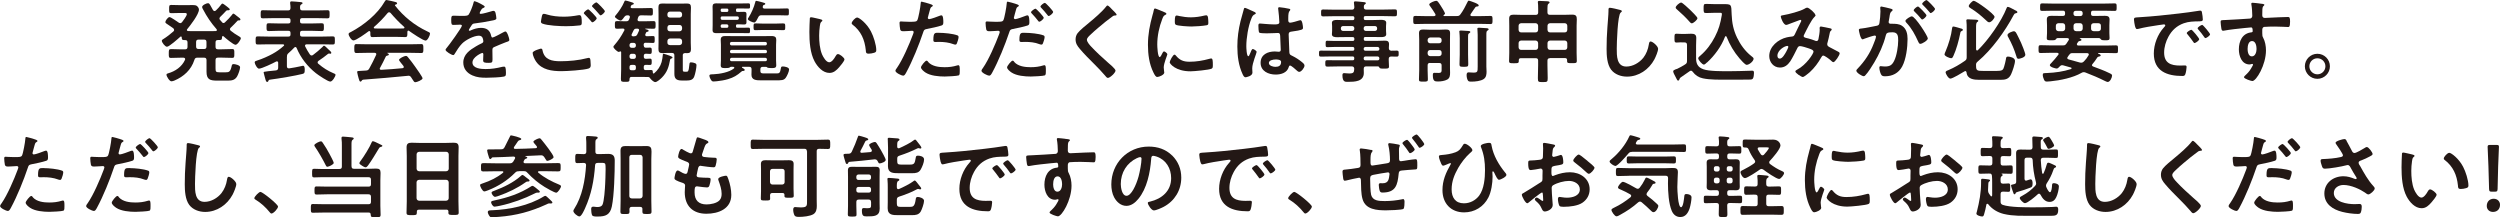 <?xml version="1.0" encoding="UTF-8"?>
<svg id="_レイヤー_2" data-name="レイヤー 2" xmlns="http://www.w3.org/2000/svg" viewBox="0 0 498.87 43.37">
  <defs>
    <style>
      .cls-1 {
        fill: #231815;
        stroke-width: 0px;
      }
    </style>
  </defs>
  <g id="_レイヤー_1-2" data-name="レイヤー 1">
    <g>
      <path class="cls-1" d="M34.73,5.94c0-.14-.09-.23-.18-.32-.32-.23-.63-.43-.86-.59-.43-.27-.7-.45-.7-.61,0-.27.5-1.01.85-1.01.25,0,1.53.9,1.82,1.1.09.05.18.11.31.11.16,0,.25-.09.36-.2.23-.29.95-1.26.95-1.58,0-.23-.2-.25-.49-.25h-.79c-.61,0-1.22.04-1.84.04-.43,0-.41-.2-.41-.81s-.02-.83.41-.83c.61,0,1.22.04,1.84.04h1.4c.43,0,.77-.02,1.04-.02.4,0,.65.04.85.18.2.16.41.45.41.72,0,.95-1.71,3.15-2.34,3.91-.05.05-.07.11-.07.18,0,.14.13.18.25.2.32.02.63.02.95.02h3.53c.34,0,.68,0,1.03-.02.13-.02.23-.05.23-.2,0-.07-.04-.13-.07-.18-1.1-1.26-1.93-2.48-2.7-3.96-.07-.13-.18-.31-.18-.45,0-.38.88-.77,1.17-.77.23,0,.32.14.61.67.09.18.22.41.38.68.09.11.16.22.32.22.11,0,.2-.05.29-.14.29-.27.76-.77.99-1.1.09-.11.16-.25.31-.25.13,0,.52.32.77.5.09.07.2.16.29.23.22.2.38.29.38.41,0,.25-.32.2-.52.2-.07.02-.14.05-.2.11-.45.49-.72.76-1.19,1.22-.07.09-.14.18-.14.31,0,.11.04.18.11.27.14.16.27.32.43.49.07.09.14.14.27.14.11,0,.2-.05.29-.14.38-.34,1.13-1.12,1.42-1.51.05-.09.14-.23.27-.23.11,0,.47.29.68.47.09.07.2.14.29.22.25.2.43.32.43.47,0,.23-.27.2-.43.2-.09,0-.13.04-.18.09-.43.47-.86.92-1.33,1.35-.09.09-.16.18-.16.31,0,.14.07.23.18.32.5.4.97.72,1.53,1.04.22.13.47.25.47.45,0,.27-.67,1.3-1.06,1.3-.43,0-2.02-1.35-2.39-1.69-.05-.04-.09-.05-.14-.05-.11,0-.14.09-.16.18-.02.4-.02.61-.47.61h-.34c-.36,0-.49.14-.49.49v.86c0,.36.14.5.5.5h.77c.68,0,1.37-.05,2.05-.05.45,0,.43.23.43.88s.02.88-.43.88c-.68,0-1.37-.05-2.05-.05h-.77c-.36,0-.5.14-.5.5v1.62c0,.67.07.81.77.81h1.28c.61,0,.92-.07,1.17-1.26.05-.23.11-.38.38-.38s1.3.2,1.3.63-.36,1.42-.59,1.82c-.41.72-1.03.85-1.82.85h-2.2c-1.39,0-2.09-.23-2.09-1.76v-2.32c0-.34-.14-.5-.49-.5h-1.31c-.38,0-.52.11-.63.47-.63,1.96-2.11,3.3-3.96,4.09-.16.07-.43.16-.61.16-.41,0-.99-1.01-.99-1.3,0-.2.14-.25.31-.29,1.44-.41,2.75-1.3,3.38-2.68.02-.05.04-.09.04-.16,0-.22-.18-.27-.36-.29h-.41c-.68,0-1.39.05-2.07.05-.45,0-.43-.23-.43-.88,0-.68,0-.88.45-.88.68,0,1.37.05,2.05.05h.74c.34,0,.5-.14.5-.5v-.86c0-.34-.13-.49-.47-.49h-.25c-.4,0-.43-.22-.43-.52-.02-.11-.05-.2-.16-.2-.07,0-.11.04-.14.07-.41.36-2.2,1.98-2.65,1.98-.38,0-1.03-.86-1.03-1.19,0-.16.14-.25.27-.32.72-.45,1.39-.97,2.03-1.53.09-.09.16-.16.16-.29ZM39.63,7.9c-.34,0-.5.14-.5.5v.88c0,.34.14.5.5.5h1.08c.34,0,.49-.14.49-.5v-.88c0-.36-.14-.5-.49-.5h-1.08Z"/>
      <path class="cls-1" d="M57.25,11.36v1.85c0,.23.09.43.36.43h.11c.88-.14,1.44-.23,2.32-.43.11-.04.34-.09.43-.09.34,0,.34.58.34.81,0,.67-.09.72-.49.83-1.21.32-4.86.94-6.21,1.1-.38.05-.47.05-.52.22-.05.13-.11.27-.27.27-.2,0-.25-.22-.31-.36-.05-.2-.4-1.39-.4-1.51,0-.16.02-.16.9-.27.36-.04.86-.07,1.55-.16.34-.05.45-.22.45-.56v-.94c0-.16-.05-.31-.25-.31-.05,0-.11.02-.16.04-.58.32-2.86,1.42-3.42,1.42-.36,0-.86-.94-.86-1.26,0-.23.25-.29.59-.4.79-.23,2.21-.86,2.95-1.28.85-.47,1.53-.95,2.25-1.6.05-.04.09-.07.09-.14,0-.13-.13-.16-.23-.18h-2.86c-.74,0-1.46.04-2.2.04-.4,0-.4-.2-.4-.81s0-.81.4-.81c.74,0,1.46.04,2.2.04h3.93c.31,0,.43-.13.43-.43v-.29c0-.31-.13-.43-.43-.43h-2.05c-.63,0-1.24.05-1.87.05-.45,0-.43-.23-.43-.79s-.02-.77.43-.77c.63,0,1.24.04,1.87.04h2.05c.31,0,.43-.13.43-.43v-.2c0-.31-.13-.43-.43-.43h-3.06c-.68,0-1.37.04-2.05.04-.43,0-.41-.22-.41-.81s0-.81.41-.81c.68,0,1.37.04,2.05.04h2.99c.36,0,.47-.13.5-.47,0-.27-.02-.67-.07-.94v-.16c0-.2.14-.23.32-.23.27,0,1.31.09,1.66.13.14.02.49,0,.49.23,0,.13-.16.2-.27.25-.22.16-.23.31-.22.72,0,.34.14.47.49.47h2.94c.68,0,1.37-.04,2.05-.04.43,0,.41.22.41.81s0,.81-.41.81c-.68,0-1.37-.04-2.05-.04h-3.01c-.31,0-.43.13-.43.43v.2c0,.31.13.43.43.43h2.03c.63,0,1.24-.04,1.87-.04.45,0,.43.22.43.77s.02.79-.43.79c-.61,0-1.24-.05-1.87-.05h-2.03c-.31,0-.43.14-.43.43v.29c0,.31.13.43.43.43h3.92c.74,0,1.46-.04,2.2-.04.41,0,.4.22.4.81s.02.81-.4.81c-.74,0-1.46-.04-2.2-.04h-3.02c-.18.02-.34.07-.34.29,0,.05.02.11.04.14.29.59.56,1.04.92,1.58.11.13.2.22.36.22.14,0,.22-.05.32-.13.56-.4,1.35-1.08,1.85-1.57.07-.09.2-.25.32-.25s.5.36.83.7c.09.09.18.18.27.25.13.11.34.31.34.47,0,.07-.04.18-.18.18-.05,0-.11-.02-.14-.02-.05-.02-.09-.02-.14-.02-.07,0-.16.04-.22.09-.68.56-1.15.88-1.87,1.37-.09.09-.18.16-.18.31,0,.13.05.2.14.27.99.85,1.87,1.4,3.06,1.91.14.05.38.14.38.32,0,.2-.58,1.33-1.06,1.33s-2.43-1.33-2.88-1.69c-1.64-1.3-3.01-3.04-3.82-4.99-.05-.13-.13-.22-.25-.22-.09,0-.16.05-.23.11-.36.38-.72.74-1.12,1.08-.29.25-.34.4-.34.77Z"/>
      <path class="cls-1" d="M73.9,6.43c-.02-.11-.05-.23-.2-.23-.07,0-.11.02-.16.05-.49.38-2.48,1.82-3.01,1.82-.4,0-.97-.9-.97-1.28,0-.22.25-.31.47-.41,2.52-1.33,5.33-3.58,6.75-6.09.07-.13.18-.29.34-.29.2,0,1.57.34,1.85.41.13.04.27.11.27.25,0,.18-.2.23-.34.27-.05.02-.09.05-.09.11,0,.04,0,.05.02.07,1.69,2.18,3.91,3.96,6.39,5.13.41.2.59.25.59.47,0,.34-.49,1.39-.88,1.39-.52,0-2.79-1.57-3.31-1.94-.04-.04-.07-.05-.13-.05-.14,0-.18.13-.2.23v.38c0,.45-.04.68-.38.68-.45,0-1.13-.04-1.67-.04h-3.29c-.56,0-1.19.04-1.69.04-.36,0-.36-.32-.36-.83v-.14ZM75.83,13.54c-.04.05-.05.09-.05.16,0,.18.13.23.29.23,1.4-.07,2.83-.18,4.25-.32.14-.02.25-.07.25-.25,0-.14-.07-.22-.16-.31-.25-.31-.79-.97-.79-1.08,0-.31,1.06-.81,1.37-.81.18,0,.31.11.41.25.47.56,1.03,1.3,1.44,1.89.23.32,1.48,2.07,1.48,2.32,0,.34-1.15.79-1.44.79-.22,0-.31-.14-.58-.58-.05-.09-.13-.22-.22-.34-.14-.23-.29-.38-.58-.38-.05,0-.09.02-.13.02-1.48.14-2.93.29-4.41.41-1.51.13-2.75.23-4.48.36-.16.02-.23.07-.34.25-.05.07-.11.14-.2.14-.2,0-.25-.25-.38-.67-.05-.14-.29-1.1-.29-1.24,0-.25.13-.2.9-.25l.83-.05c.38-.02.52-.11.7-.43.5-.88.92-1.76,1.35-2.68.02-.05.04-.09.04-.16,0-.2-.16-.25-.34-.27h-1.42c-.74,0-1.49.04-2.23.04-.41,0-.4-.32-.4-.88,0-.59-.02-.9.4-.9.74,0,1.49.04,2.23.04h8.5c.76,0,1.49-.04,2.25-.04.41,0,.4.32.4.9s.02.88-.4.88c-.76,0-1.49-.04-2.25-.04h-4.48c-.05,0-.07,0-.07.04s.04.04.09.07c.14.07.22.11.22.22,0,.16-.16.2-.27.22-.2.04-.27.07-.36.25-.32.68-.76,1.55-1.12,2.2ZM77.63,2.45c-.13,0-.2.07-.29.16-.85,1.03-1.67,1.87-2.68,2.75-.05.04-.07.09-.07.14,0,.13.09.16.18.18.4,0,.79.02,1.19.02h3.29c.41,0,.83,0,1.26-.02.09-.02.2-.05.2-.18,0-.05-.04-.11-.07-.14-.86-.74-1.98-1.91-2.7-2.77-.07-.09-.18-.14-.31-.14Z"/>
      <path class="cls-1" d="M96.71,1.35c0,.11-.13.18-.22.22-.29.11-.36.2-.59.61-.05.09-.18.31-.18.41,0,.13.09.18.2.18.36,0,1.71-.38,2.09-.5.13-.05.32-.11.45-.11.31,0,.4.29.45.54.05.23.14.72.14.97,0,.31-.58.38-.95.45-1.13.23-2.27.43-3.4.56-.29.04-.36.07-.54.29-.11.14-.61.92-.61,1.04,0,.07.07.13.14.13.11,0,.23-.05.32-.11.61-.27,1.3-.47,1.96-.47,1.15,0,1.82.49,2.05,1.62.04.16.09.31.27.31.22,0,1.82-.86,2.11-1.03.13-.05.32-.18.47-.18.34,0,.77,1.39.77,1.69,0,.22-.2.29-.54.4-.07.04-.16.05-.25.09-.72.27-1.42.58-2.12.88-.32.13-.47.23-.47.59v.23c0,.56.02,1.1.02,1.66,0,.65-.09.72-.77.72-.77,0-1.1-.04-1.1-.5,0-.4.04-.79.04-1.17,0-.16-.05-.31-.23-.31-.09,0-1.94.79-1.94,1.91,0,1.21,1.75,1.31,2.61,1.31,1.21,0,2.18-.16,3.35-.45.11-.02.23-.04.36-.04.23,0,.36.2.36,1.22,0,.54-.02.68-.41.77-.68.16-2.68.23-3.46.23-1.03,0-1.89-.05-2.84-.47-1.1-.49-1.8-1.35-1.8-2.57,0-1.62,1.31-2.5,2.56-3.24.36-.22.74-.41,1.12-.59.18-.09.32-.2.32-.41,0-.13-.05-.38-.09-.5-.09-.4-.38-.61-.79-.61-1.01,0-2.67.86-3.37,1.58-.52.52-1.13,1.46-1.51,2.11-.05.09-.13.18-.25.18-.32,0-1.53-.72-1.53-1.04,0-.14.14-.29.23-.4.41-.45,3.03-4.07,3.03-4.41,0-.16-.14-.22-.4-.22-.29,0-.7.05-1.26.05-.4,0-.47-.09-.47-1.01,0-.72.07-.83.52-.83.31,0,.77.04,1.3.04h.52c.47,0,.95-.02,1.12-.23.31-.4.85-1.8.97-2.32.04-.2.07-.38.25-.38.16,0,2.02.83,2.02,1.1Z"/>
      <path class="cls-1" d="M107.94,9.7c.23,0,.29.16.32.36.38,1.89,1.89,2.16,3.58,2.16s3.69-.18,5.38-.63c.07-.02.2-.05.27-.05.31,0,.31.36.34.59.02.18.05.72.05.9,0,.32-.11.54-.45.65-.94.31-4.32.52-5.4.52-1.87,0-3.89-.25-5.04-1.89-.29-.4-.7-1.26-.7-1.75,0-.45,1.62-.86,1.64-.86ZM109.09,2.88c1.1.34,2.27.45,3.42.45.97,0,1.94-.11,2.9-.29.07-.02.16-.02.23-.02.41,0,.45.67.45,1.44,0,.45-.05.56-.4.61-.79.11-1.93.16-2.74.16-1.17,0-3.67-.11-4.72-.52-.16-.07-.29-.2-.29-.38,0-.2.13-.72.16-.94.07-.32.11-.63.43-.63.16,0,.4.07.54.11ZM119.07,3.64c0,.27-.63.81-.86.81-.11,0-.22-.14-.43-.41-.34-.4-.72-.79-1.1-1.17-.05-.05-.18-.16-.18-.25,0-.22.68-.76.86-.76.2,0,1.71,1.55,1.71,1.78ZM120.7,2.23c0,.27-.63.83-.86.83-.11,0-.27-.22-.47-.45-.34-.41-.7-.77-1.06-1.15-.07-.05-.18-.16-.18-.23,0-.23.68-.76.88-.76.18,0,1.69,1.55,1.69,1.76Z"/>
      <path class="cls-1" d="M128.48,9.11c0,.29.13.4.41.41.27,0,.54-.02.81-.02.32,0,.36.13.36.63s-.04.63-.36.63c-.29,0-.56-.02-.83-.04-.29.02-.4.16-.4.43v.16c0,.31.13.41.41.43.22-.02.61-.04.83-.04.32,0,.34.14.34.63s-.04.63-.34.63c-.29,0-.58-.02-.85-.02-.29,0-.4.16-.4.41v.23c0,.29.13.41.41.41.36,0,.7-.02,1.06-.02.34,0,.32.18.34.52,0,.09.04.18.14.18.05,0,.09-.02.13-.05.68-.56,1.24-1.37,1.48-2.23.13-.45.2-1.04.25-1.51.02-.09.04-.16.14-.16.13,0,1.06.34,1.26.41.45.18.52.23.52.34,0,.13-.16.2-.25.22-.14.04-.18.09-.22.22-.27,1.44-.58,2.5-1.64,3.57-.27.27-.95.9-1.33.9-.31,0-.79-.47-.97-.7-.13-.18-.2-.29-.43-.31-.43-.02-.86-.02-1.3-.02h-2c-.29,0-.4.11-.43.4.02.56-.14.58-.86.58-.67,0-.86,0-.86-.56,0-.65.05-1.31.05-1.96v-3.4c0-.11-.05-.16-.16-.16-.05,0-.09.02-.13.04-.05.04-.11.07-.18.07-.29,0-1.08-.74-1.08-1.01,0-.13.09-.22.16-.29.85-.99,1.4-1.8,2-2.95.04-.05.05-.09.05-.16,0-.18-.14-.25-.31-.25-.4,0-.77.04-1.17.04-.45,0-.43-.22-.43-.76s-.02-.77.43-.77c.59,0,1.19.05,1.78.04.38,0,.52-.09.65-.43l.11-.31s.02-.09.02-.13c0-.23-.18-.31-.38-.32h-.07c-.32,0-.45.07-.65.31-.13.18-.5.74-.74.74-.27,0-1.15-.52-1.15-.79,0-.09.13-.22.18-.29.58-.67,1.31-1.75,1.64-2.56.11-.27.14-.36.31-.36.14,0,.7.18.86.23.47.14.79.22.79.4,0,.14-.23.18-.34.22-.14.02-.18.14-.27.32-.02.04-.04.07-.04.13,0,.22.25.22.29.23h1.82c.65,0,1.3-.04,1.94-.04.4,0,.4.16.4.74s0,.76-.38.76c-.65,0-1.3-.05-1.94-.04-.36,0-.5.11-.63.43-.04.11-.05.2-.09.31-.02.04-.02.09-.02.14,0,.22.16.31.38.31h.95c.61,0,1.22-.04,1.84-.04.45,0,.43.22.43.76s.02.77-.43.77c-.52,0-1.04-.04-1.55-.04-.07,0-.07.04-.07.05,0,.04,0,.05.05.07.22.05.61.14.61.31s-.16.2-.27.22c-.13.02-.18.04-.23.14-.05.09-.11.2-.14.31-.02.04-.04.09-.04.14,0,.18.11.27.29.29.41-.02.85-.04,1.26-.04.34,0,.34.14.34.7,0,.52,0,.68-.34.68-.49,0-.99-.05-1.48-.04-.29,0-.38.16-.38.43v.13ZM126.05,8.55c-.25,0-.43.18-.43.43v.13c0,.25.18.43.43.43h.41c.25,0,.43-.18.43-.43v-.13c0-.25-.18-.43-.43-.43h-.41ZM126.05,10.73c-.25,0-.43.18-.43.43v.16c0,.27.18.43.43.43h.41c.25,0,.43-.16.43-.43v-.16c0-.25-.18-.43-.43-.43h-.41ZM126.05,12.95c-.31,0-.43.13-.43.43v.23c0,.29.13.41.43.41h.41c.29,0,.43-.13.43-.41v-.23c0-.31-.14-.43-.43-.43h-.41ZM126.51,7.24c.36,0,.52-.09.68-.41.11-.22.22-.45.31-.68.02-.05.04-.09.04-.14,0-.27-.27-.29-.34-.29h-.2c-.32,0-.41.07-.58.36-.13.25-.23.5-.36.74-.02.05-.04.11-.04.16,0,.2.14.25.31.27h.18ZM136.25,11.07v2.84c0,.38.11.4.41.4h.29c.27,0,.49.09.61-1.4.04-.32.04-.47.32-.47s.58.07.83.18c.2.09.27.2.27.41,0,.52-.25,1.75-.45,2.25-.25.68-.86.79-1.55.79h-.81c-.97,0-1.6-.18-1.6-1.3v-3.71c0-.34-.14-.5-.5-.5h-.86c-.36,0-.7.04-1.06.04-.59,0-.76-.25-.76-.83,0-.43.02-.85.02-1.28V2.79c0-.41-.02-.85-.02-1.26,0-.58.14-.83.76-.83.34,0,.7.02,1.06.02h2.86c.34,0,.68-.02,1.04-.02.58,0,.77.23.77.81,0,.43-.04.86-.04,1.28v5.71c0,.43.04.86.04,1.3,0,.59-.22.81-.77.81-.13,0-.25,0-.38-.02-.34.02-.49.14-.49.49ZM135.61,3.51c.31-.04.47-.18.5-.5v-.2c-.04-.31-.2-.47-.5-.5h-1.93c-.32.04-.47.2-.5.5v.2c0,.32.18.47.5.5h1.93ZM135.61,6.25c.31-.04.47-.2.5-.5v-.27c-.04-.31-.2-.49-.5-.49h-1.93c-.32,0-.47.18-.5.49v.27c0,.31.18.47.5.5h1.93ZM135.61,9c.31-.04.47-.2.5-.5v-.32c-.04-.31-.2-.47-.5-.5h-1.93c-.32.04-.47.2-.5.5v.32c0,.31.18.47.5.5h1.93Z"/>
      <path class="cls-1" d="M145.83,13.34c-.09,0-.16.07-.23.13-.14.09-.47.11-.72.11h-.2c-.45,0-.86.02-.86-.56,0-.29.04-.65.04-.95v-3.15c0-.32-.04-.67-.04-.99,0-.67.45-.74.99-.74.5,0,.99.02,1.49.02h6.1c.49,0,.99-.02,1.49-.02.86,0,1.01.27,1.01.81,0,.25-.04.56-.04.92v3.15c0,.34.04.68.04.95,0,.58-.43.56-.88.56h-.18c-.25,0-.58-.02-.74-.11-.05-.05-.13-.13-.22-.13h-.65c-.36,0-.5.14-.5.5v.32c0,.52.36.49.85.49h2.27c.63,0,.81.02.99-1.1.04-.18.07-.29.38-.29.34,0,1.24.16,1.24.59s-.41,1.31-.65,1.64c-.38.56-.88.54-2.07.54h-2.92c-.85,0-1.87-.02-1.87-1.12,0-.25.02-.5.02-.76v-.32c0-.36-.14-.5-.5-.5h-1.31c-.05,0-.11.04-.11.09,0,.04.02.07.04.09.29.18.52.27.52.45,0,.11-.13.2-.32.2-.16,0-.2,0-.32.11-.9.79-1.57,1.19-2.72,1.53-.72.22-1.46.32-2.2.41-.23.02-.45.05-.67.05-.27,0-.41-.09-.68-.65-.07-.14-.14-.36-.14-.5,0-.31.32-.27.81-.29,1.21-.05,3.15-.38,4.09-1.17.04-.04.07-.09.07-.14,0-.13-.11-.16-.22-.18h-.47ZM146.87,2.11c.02.2.07.27.29.27h.31c.32,0,.63-.02.95-.02s.54.05.54.43c0,.14-.02.38-.02.68v.29c0,.32.02.56.02.68,0,.4-.2.45-.54.45-.32,0-.63-.04-.95-.04h-.31c-.22,0-.29.09-.29.29v.11c0,.22.07.27.27.29h.81c.47,0,.94-.02,1.4-.02.29,0,.32.11.32.56s-.04.54-.32.54c-.47,0-.94-.02-1.4-.02h-3.96c-.34,0-.67.02-1.01.02-.49,0-.79-.09-.79-.63,0-.34.02-.67.02-1.01v-2.67c0-.32-.02-.67-.02-1.01,0-.5.27-.63.74-.63.36,0,.72.02,1.06.02h3.96c.47,0,.94-.02,1.4-.02.31,0,.32.13.32.52s0,.52-.32.52c-.47,0-.94-.02-1.4-.02h-.79c-.22,0-.27.07-.29.27v.13ZM144.08,1.71c-.16,0-.27.11-.27.27v.13c0,.16.11.27.27.27h.99c.16,0,.27-.11.27-.27v-.13c0-.16-.11-.27-.27-.27h-.99ZM147.14,3.96c.18-.02.27-.11.29-.29v-.13c-.02-.16-.11-.27-.29-.27h-3.06c-.16,0-.27.11-.27.27v.13c0,.18.11.27.27.29h3.06ZM145.34,5.15c0-.16-.11-.27-.29-.29h-.97c-.16.02-.27.13-.27.29v.11c0,.18.11.29.27.29h.97c.18,0,.29-.11.29-.29v-.11ZM152.74,9.06c.18-.02.27-.13.29-.29v-.11c-.02-.18-.11-.27-.29-.29h-6.79c-.16.02-.27.11-.29.29v.11c.02.16.13.27.29.29h6.79ZM145.67,10.35c.02.16.13.27.29.27h6.79c.18,0,.27-.11.29-.27v-.11c-.02-.16-.11-.27-.29-.29h-6.79c-.16.02-.27.13-.29.29v.11ZM145.67,11.94c.02.16.13.27.29.27h6.79c.18,0,.27-.11.29-.27v-.11c-.02-.16-.11-.27-.29-.29h-6.79c-.16.02-.27.13-.29.29v.11ZM150.53,4.5c-.29,0-1.3-.4-1.3-.7,0-.09.09-.22.14-.29.56-.88,1.1-2.09,1.35-3.11.04-.14.05-.23.2-.23.13,0,.79.18.95.22.13.04.23.07.32.09.38.11.52.13.52.29,0,.14-.2.2-.31.23s-.14.14-.18.25c-.02.04-.02.11-.02.16,0,.22.16.29.36.31h2.66c.61,0,1.22-.04,1.84-.04.36,0,.36.14.36.7s0,.7-.36.7c-.61,0-1.22-.04-1.84-.04h-3.22c-.38,0-.54.09-.7.41-.14.27-.47,1.04-.79,1.04ZM152.24,5.98c-.5,0-1.01.04-1.51.04-.38,0-.36-.25-.36-.68,0-.56,0-.67.49-.67.29,0,.72.04,1.39.04h2.56c.67,0,1.1-.04,1.39-.04.49,0,.49.11.49.67,0,.47.02.68-.38.68-.5,0-1.01-.04-1.49-.04h-2.56Z"/>
      <path class="cls-1" d="M163.7,3.85c.14.04.4.07.4.25,0,.11-.07.14-.18.23-.25.2-.27.56-.32.86-.09.63-.14,1.26-.14,1.91,0,1.21.11,2.63.58,3.76.22.5.81,1.57,1.44,1.57.5,0,1.03-.79,1.24-1.19.11-.18.25-.45.49-.45.38,0,1.3.74,1.3,1.06,0,.34-.81,1.28-1.06,1.57-.52.59-1.08,1.13-1.93,1.13-1.33,0-2.38-1.21-2.97-2.3-.9-1.69-1.04-3.96-1.04-5.87,0-.29.05-2.57.09-2.74.02-.14.13-.2.25-.2.23,0,1.57.34,1.87.4ZM171.03,3.49c.4,0,1.91,1.13,2.77,2.79.5.95,1.06,2.66,1.06,3.75,0,.34-.18.43-.49.52-.29.09-.7.16-1.01.16-.58,0-.56-.25-.59-.68-.22-2.11-.95-3.82-2.66-5.13-.11-.07-.16-.14-.16-.27,0-.34.72-1.13,1.08-1.13Z"/>
      <path class="cls-1" d="M185.47.76c.16.05.67.18.67.38,0,.09-.11.14-.16.18-.27.16-.29.23-.41.63-.05.2-.43,1.51-.43,1.6,0,.16.13.27.27.27.32,0,1.73-.52,2.09-.67.13-.05.25-.09.38-.09.36,0,.36,1.1.36,1.37,0,.31-.04.56-.34.65-.88.29-2.03.52-2.95.7-.52.11-.58.2-.74.7-.81,2.43-2.14,5.71-3.35,7.94-.23.43-.38.68-.65.68-.29,0-1.53-.58-1.53-.97,0-.18.2-.45.31-.59,1.13-1.62,2.48-4.75,3.19-6.66.04-.11.14-.38.14-.47,0-.18-.14-.27-.32-.27-.25,0-1.04.09-1.6.09-.36,0-.65.02-.76-.32-.07-.23-.14-1.04-.14-1.31,0-.2.05-.32.27-.32.16,0,.92.07,1.69.07,1.15,0,1.42-.02,1.58-.29.22-.36.65-2.75.67-3.28.02-.27.02-.45.2-.45.16,0,1.35.36,1.58.43ZM185.21,12.37c.79.88,2.16,1.04,3.26,1.04.94,0,1.67-.09,2.56-.36.05-.02.13-.04.18-.04.31,0,.31.41.31,1.13,0,.36.02.77-.2.9-.32.14-2.36.23-2.81.23-1.19,0-2.84-.14-3.85-.81-.29-.2-.88-.65-.88-1.03,0-.27.83-1.33,1.12-1.33.13,0,.25.16.32.25ZM187.41,6.55c.95,0,2.72.16,3.62.5.16.05.25.16.25.36,0,.27-.22,1.01-.34,1.26-.07.16-.14.23-.32.23-.13,0-.25-.04-.38-.09-.9-.34-1.89-.45-2.86-.45-.23,0-.45.02-.68.02-.36,0-.45-.09-.45-.4,0-1.55.32-1.44,1.17-1.44Z"/>
      <path class="cls-1" d="M202.64.76c.16.05.67.18.67.38,0,.09-.11.14-.16.18-.27.16-.29.23-.41.63-.05.2-.43,1.51-.43,1.6,0,.16.13.27.27.27.32,0,1.73-.52,2.09-.67.13-.05.25-.09.38-.09.36,0,.36,1.1.36,1.37,0,.31-.04.56-.34.65-.88.29-2.03.52-2.95.7-.52.11-.58.2-.74.7-.81,2.43-2.14,5.71-3.35,7.94-.23.43-.38.68-.65.68-.29,0-1.53-.58-1.53-.97,0-.18.2-.45.31-.59,1.13-1.62,2.48-4.75,3.19-6.66.04-.11.14-.38.14-.47,0-.18-.14-.27-.32-.27-.25,0-1.04.09-1.6.09-.36,0-.65.02-.76-.32-.07-.23-.14-1.04-.14-1.31,0-.2.05-.32.27-.32.16,0,.92.07,1.69.07,1.15,0,1.42-.02,1.58-.29.22-.36.65-2.75.67-3.28.02-.27.02-.45.2-.45.16,0,1.35.36,1.58.43ZM202.39,12.37c.79.88,2.16,1.04,3.26,1.04.94,0,1.67-.09,2.56-.36.05-.02.13-.04.18-.04.31,0,.31.41.31,1.13,0,.36.02.77-.2.9-.32.14-2.36.23-2.81.23-1.19,0-2.84-.14-3.85-.81-.29-.2-.88-.65-.88-1.03,0-.27.83-1.33,1.12-1.33.13,0,.25.16.32.25ZM204.58,6.55c.95,0,2.72.16,3.62.5.16.05.25.16.25.36,0,.27-.22,1.01-.34,1.26-.07.16-.14.23-.32.23-.13,0-.25-.05-.38-.09-.9-.36-1.89-.45-2.86-.45-.23,0-.45.02-.68.02-.36,0-.45-.09-.45-.4,0-1.55.32-1.44,1.17-1.44ZM208.27,3.55c0,.27-.67.79-.88.79-.11,0-.18-.11-.25-.2-.4-.5-.79-.99-1.24-1.44-.05-.05-.16-.16-.16-.25,0-.23.72-.72.88-.72.2,0,1.66,1.6,1.66,1.82ZM210.15,2.39c0,.27-.67.81-.88.81-.11,0-.2-.13-.27-.22-.38-.5-.79-.97-1.24-1.44-.05-.05-.14-.14-.14-.23,0-.22.67-.74.88-.74.2,0,1.66,1.6,1.66,1.82Z"/>
      <path class="cls-1" d="M222.82,2.93c0,.18-.25.16-.38.16-.2.02-.34.09-.49.22-.45.32-.9.67-1.35,1.03-1.01.83-2.03,1.66-2.97,2.56-.34.32-.74.68-.74,1.03,0,.45.59,1.1.9,1.42,1.03,1.1,2.14,2.11,3.26,3.1.31.27,1.55,1.28,1.55,1.64,0,.43-1.1,1.46-1.53,1.46-.2,0-.45-.32-.56-.47-.68-.81-1.44-1.57-2.18-2.32-.97-.97-1.96-1.94-2.84-2.99-.5-.58-.86-1.1-.86-1.91,0-.45.13-.88.4-1.24.45-.59,1.69-1.6,2.32-2.11,1.06-.88,2.52-2.11,3.37-3.19.07-.09.16-.22.27-.22.23,0,.76.61.95.81.16.16.88.83.88,1.03Z"/>
      <path class="cls-1" d="M232.39,2.45c.14.05.36.13.36.31,0,.11-.07.13-.25.23-.31.16-.38.32-.56.77-.63,1.6-1.01,3.4-1.01,5.11,0,.34.07,2.52.49,2.52.16,0,.41-.52.49-.7.11-.23.22-.43.38-.43.18,0,.65.38.65.58,0,.16-.72,1.8-.72,2.61,0,.18.05.59.07.76.02.09.04.2.04.27,0,.45-1.03.88-1.4.88-.31,0-.52-.4-.76-.88-.85-1.71-1.1-3.64-1.1-5.53,0-2.11.36-3.94.92-5.96.09-.31.18-.59.23-.9.04-.16.07-.4.27-.4.14,0,1.66.65,1.91.76ZM234.62,11.06c.77.95,1.53,1.26,2.74,1.26,1.35,0,2.66-.22,3.96-.58.09-.04.27-.07.38-.07.29,0,.32.43.32,1.35,0,.22.02.54-.22.67-.5.27-3.55.54-4.27.54-2.92,0-4.12-1.51-4.12-1.8,0-.25.63-1.53.97-1.53.11,0,.18.09.23.16ZM235.27,3.19c.74.16,1.6.27,2.36.27.9,0,1.85-.14,2.74-.36.09-.02.22-.05.32-.05.25,0,.32.22.36.43.04.32.07.65.07.97,0,.38,0,.52-.34.59-.72.14-2.27.25-3.02.25-.56,0-2.77-.11-3.15-.36-.2-.13-.18-.5-.18-.7,0-.86.09-1.13.38-1.13.13,0,.32.05.47.09Z"/>
      <path class="cls-1" d="M250.12,2.29c.14.05.47.18.47.36,0,.11-.07.14-.16.18-.41.2-.52.36-.74.92-.61,1.51-.99,3.84-.99,5.47,0,.29.05,2,.4,2,.13,0,.22-.23.4-.65.09-.2.27-.79.49-.79.2,0,.77.36.77.58,0,.25-.88,2.23-.88,3.28,0,.29.04.58.04.86,0,.7-1.28.92-1.37.92-.31,0-.45-.34-.58-.59-.81-1.73-1.06-3.64-1.06-5.55,0-1.75.22-3.35.63-5.04.2-.79.45-1.57.65-2.36.02-.13.07-.31.23-.31.13,0,.68.25,1.15.47.23.11.45.22.56.25ZM257.29,1.76c.09.02.18.05.18.16,0,.16-.11.2-.2.36-.11.18-.2.49-.2,1.28v.5c0,.25.11.47.38.47.31,0,1.48-.34,1.8-.45.07-.02.2-.05.27-.05.36,0,.49,1.24.49,1.51,0,.34-.13.47-2.25.76-.4.05-.61.13-.61.58,0,.36.13,3.11.14,3.58.04.47.22.5.61.7.72.36,1.33.76,1.94,1.26.22.18.47.38.47.68,0,.41-.63,1.24-1.04,1.24-.2,0-.36-.14-.5-.27-.2-.2-1.1-.99-1.33-.99-.18,0-.23.14-.27.29-.32,1.15-1.53,1.51-2.61,1.51-1.44,0-3.01-.68-3.01-2.34s1.42-2.27,2.83-2.27c.23,0,.47.02.7.05h.13c.25,0,.36-.14.36-.38,0-.45-.09-2.16-.11-2.68-.02-.18.02-.68-.43-.68-.14,0-1.42.07-2.14.07h-.23c-.45,0-1.21-.02-1.37-.14-.16-.11-.18-1.13-.18-1.37s.02-.45.29-.45c.22,0,1.82.18,2.75.18h.29c.43,0,.85-.04.85-.43s-.14-2.12-.22-2.57c0-.05-.02-.13-.02-.18,0-.16.07-.25.25-.25.31,0,1.64.23,2,.32ZM254.5,11.87c-.41,0-1.3.14-1.3.7s.86.77,1.31.77c.68,0,1.13-.25,1.13-.99,0-.47-.81-.49-1.15-.49Z"/>
      <path class="cls-1" d="M277.59,10.12c.4-.02.77-.02,1.15-.02s.36.22.36.59c0,.41,0,.61-.36.61s-.76-.02-1.13-.02c-.34,0-.49.16-.49.49v.23c0,.47.05.94.05,1.28,0,.43-.29.41-1.04.41-.54,0-.79,0-.88-.22-.07-.13-.13-.22-.29-.22h-2.34c-.34,0-.47.13-.49.47.02.18.02.65.02.83,0,1.75-1.85,1.78-3.17,1.78-.5,0-1.1.09-1.1-1.33,0-.25.07-.41.34-.41.23,0,.58.07,1.01.07.9,0,.97-.23,1.01-.94-.04-.34-.16-.47-.5-.47h-2.65c-.72,0-1.46.04-2.2.04-.41,0-.43-.14-.43-.65s.02-.63.43-.63c.74,0,1.48.02,2.2.02h2.81c.23,0,.34-.09.34-.32v-.11c0-.23-.11-.34-.34-.34h-4.05c-.76,0-1.53.04-2.3.04-.36,0-.34-.23-.34-.61s-.02-.59.36-.59c.76,0,1.53.02,2.29.02h4.05c.23,0,.34-.09.34-.32v-.09c0-.23-.11-.34-.34-.34h-3.71c-.45,0-.9.04-1.35.04-.32,0-.32-.16-.32-.65s0-.63.31-.63c.45,0,.92.04,1.37.04h3.71c.23,0,.34-.11.34-.34v-.09c0-.23-.11-.34-.34-.34h-1.49c-.54,0-1.08.02-1.62.02-.41,0-1.03-.04-1.03-.58,0-.18.04-.34.04-.65v-.97c0-.31-.04-.47-.04-.65,0-.56.61-.59,1.03-.59.54,0,1.08.04,1.62.04h1.49c.23,0,.34-.11.34-.34v-.11c0-.25-.11-.34-.34-.34h-3.67c-.74,0-1.48.04-2.23.04-.4,0-.4-.2-.4-.7s0-.68.4-.68c.74,0,1.49.04,2.23.04h3.51c.34,0,.47-.13.5-.49-.02-.25-.04-.5-.07-.76,0-.05-.02-.13-.02-.16,0-.22.14-.25.32-.25.23,0,1.28.11,1.57.14.18.02.49.02.49.23,0,.11-.09.16-.22.25-.18.14-.18.31-.18.52,0,.36.14.5.49.5h3.49c.76,0,1.5-.04,2.23-.04.41,0,.4.2.4.68s.02.7-.4.7c-.74,0-1.5-.04-2.23-.04h-3.65c-.23,0-.34.09-.34.34v.11c0,.23.09.34.34.34h1.49c.54,0,1.08-.04,1.62-.04.41,0,1.03.04,1.03.59,0,.18-.04.34-.04.65v.97c0,.31.04.47.04.65,0,.54-.59.58-1.01.58-.54,0-1.08-.02-1.64-.02h-1.49c-.23,0-.34.09-.34.34v.09c0,.23.09.34.34.34h2.43c.49,0,.97-.04,1.46-.04.52,0,.81.16.81.72,0,.27-.04.54-.04.79.02.32.16.47.47.49ZM268,5.2c-.25,0-.43.18-.43.43v.11c0,.25.18.43.43.43h1.82c.25,0,.43-.18.43-.43v-.11c0-.25-.18-.43-.43-.43h-1.82ZM272.12,5.74c0,.25.18.43.43.43h1.82c.25,0,.43-.18.43-.43v-.11c0-.25-.18-.43-.43-.43h-1.82c-.25,0-.43.18-.43.43v.11ZM272.12,9.78c0,.22.14.34.34.34h2.45c.2,0,.34-.13.34-.34v-.07c-.02-.2-.14-.32-.34-.34h-2.45c-.2.02-.32.14-.34.34v.07ZM272.46,11.27c-.2.02-.32.14-.34.34v.09c0,.22.14.34.34.34h2.45c.2,0,.34-.13.34-.34v-.09c-.02-.2-.14-.32-.34-.34h-2.45Z"/>
      <path class="cls-1" d="M288.03,3.11s.02.07.13.09h2.52c.4,0,.52-.04.76-.36.52-.68,1.04-1.69,1.42-2.48.05-.11.11-.23.25-.23.11,0,.76.25.92.31.38.13,1.04.4,1.04.63,0,.22-.22.22-.27.22-.16.02-.27.02-.38.14-.14.14-.61.92-.96,1.39-.04.07-.05.11-.05.18,0,.16.14.2.27.22h1.57c.72,0,1.44-.04,2.18-.04.41,0,.4.2.4.81s0,.81-.4.81c-.74,0-1.46-.04-2.18-.04h-10.66c-.72,0-1.46.04-2.18.04-.41,0-.4-.22-.4-.81s-.02-.81.4-.81c.72,0,1.46.04,2.18.04h1.58c.16-.02.29-.07.29-.25,0-.07-.02-.11-.04-.16-.32-.54-.67-1.06-1.04-1.57-.07-.09-.18-.22-.18-.34,0-.34,1.12-.74,1.39-.74.25,0,.38.18.88.95.16.23.88,1.39.88,1.58,0,.13-.16.25-.25.31-.07.05-.07.11-.07.13ZM285.38,12.55c-.34,0-.5.14-.5.5v1.01c0,.59.05,1.17.05,1.76,0,.43-.14.47-.88.47s-.9-.02-.9-.43c0-.59.05-1.19.05-1.8v-6.12c0-.43-.04-.86-.04-1.31,0-.58.27-.74.83-.74.4,0,.81.04,1.21.04h2.11c.4,0,.79-.04,1.19-.04.56,0,.86.11.86.74,0,.43-.02.86-.02,1.3v5.64c0,.31.02.63.02.94,0,.54-.04,1.08-.58,1.37-.49.27-1.24.38-1.8.38-.65,0-1.06-.02-1.06-1.26,0-.31.04-.47.31-.47.29,0,.56.02.85.02.63,0,.59-.31.59-.72v-.76c0-.36-.14-.5-.49-.5h-1.8ZM287.18,8.64c.31-.04.49-.2.49-.5v-.16c0-.31-.18-.47-.49-.5h-1.8c-.31.04-.47.2-.5.5v.16c.04.31.2.47.5.5h1.8ZM285.38,9.99c-.31,0-.47.18-.5.49v.22c.04.31.2.47.5.5h1.8c.31-.04.49-.2.49-.5v-.22c0-.31-.18-.49-.49-.49h-1.8ZM291.29,7.67c0-.41-.04-.86-.07-1.24,0-.05-.02-.09-.02-.14,0-.18.18-.2.31-.2.23,0,1.24.07,1.49.09.14.02.4.02.4.2,0,.13-.14.2-.25.27-.18.11-.2.23-.2.83v3.42c0,.65.04,1.3.04,1.94,0,.45-.16.49-.85.49-.74,0-.9-.02-.9-.49,0-.65.05-1.3.05-1.94v-3.22ZM294.87,6.97c0-.4-.02-.77-.05-1.08,0-.05-.02-.11-.02-.14,0-.22.2-.22.34-.22.22,0,1.15.07,1.44.09.14,0,.47.02.47.23,0,.14-.13.2-.25.27-.18.13-.2.29-.2.94v6.19c0,.32.04.7.04,1.06,0,.54-.07,1.12-.56,1.46-.59.41-1.71.52-2.43.52-.23,0-.54.02-.7-.18-.2-.27-.29-.77-.29-1.08,0-.29.04-.59.38-.59.09,0,.59.05.97.05.83,0,.86-.16.86-1.19v-6.34Z"/>
      <path class="cls-1" d="M309.29,11.61c-.34,0-.5.14-.5.5v.94c0,.92.05,1.62.05,2.54,0,.74-.07.79-.97.79s-.99-.02-.99-.79c0-.4.05-1.76.05-2.54v-.94c0-.36-.14-.5-.5-.5h-2.95c-.25,0-.41.11-.41.4v.18c0,.45-.25.43-.97.43s-.97.02-.97-.45.04-1.12.04-1.6v-5.44c0-.47-.02-.92-.02-1.39,0-.67.32-.81.92-.81.56,0,1.12.04,1.67.04h2.7c.36,0,.5-.16.5-.5v-.65c0-.68-.02-1.01-.05-1.21-.02-.05-.02-.13-.02-.18,0-.22.14-.25.32-.25.38,0,1.15.05,1.57.07.14.02.45.02.45.23,0,.13-.09.18-.22.27-.18.14-.2.43-.2.92v.79c0,.34.16.5.5.5h2.75c.56,0,1.12-.04,1.67-.04.79,0,.94.29.94.95,0,.32-.04.74-.04,1.24v5.44c0,.52.04,1.06.04,1.6,0,.47-.23.45-.97.45s-.97.02-.97-.43v-.18c0-.27-.14-.4-.41-.4h-3.01ZM306.93,5.13c-.04-.31-.2-.47-.5-.5h-2.9c-.31.04-.47.2-.5.5v.83c.04.32.2.5.5.5h2.9c.31,0,.47-.18.5-.5v-.83ZM306.93,8.59c-.04-.31-.2-.47-.5-.5h-2.9c-.31.04-.47.2-.5.5v.86c.04.32.2.5.5.5h2.9c.31,0,.47-.18.5-.5v-.86ZM312.75,5.13c-.04-.31-.18-.47-.5-.5h-2.95c-.31.04-.47.2-.5.5v.83c.04.32.2.5.5.5h2.95c.32,0,.47-.18.5-.5v-.83ZM312.75,8.59c-.04-.31-.18-.47-.5-.5h-2.95c-.31.04-.47.2-.5.5v.86c.04.32.2.5.5.5h2.95c.32,0,.47-.18.5-.5v-.86Z"/>
      <path class="cls-1" d="M323.27,1.98c.13.02.36.09.36.25,0,.13-.11.18-.22.27-.63.47-.79,6.18-.79,7.2,0,1.4-.04,3.58,1.91,3.58,1.3,0,2.59-.76,3.39-1.75.59-.77.95-1.69,1.1-2.66.05-.29.09-.59.36-.59.4,0,1.49.92,1.49,1.46,0,.5-.49,1.64-.74,2.11-1.08,2.02-3.13,3.44-5.47,3.44-1.19,0-2.43-.43-3.17-1.39-.81-1.08-.9-2.83-.9-4.14,0-1.42.05-2.84.16-4.27.05-.83.22-2.56.22-3.29v-.2c0-.27.02-.45.27-.45.31,0,1.67.32,2.04.43Z"/>
      <path class="cls-1" d="M335.53,8.44c-.32,0-.67.05-.99.05-.41,0-.4-.25-.4-.86,0-.68-.02-.9.41-.9.32,0,.65.04.97.04h.74c.4,0,.81-.04,1.22-.04.59,0,1.01.14,1.01.83,0,.5-.04,1.01-.04,1.51v2.54c0,1.1.34,1.8,1.42,2.2,1.15.43,3.84.4,5.15.4,1.39,0,2.77-.05,4.14-.09.13,0,.4-.02.5-.02.34,0,.34.23.34.5,0,.29-.05.86-.23,1.1-.16.2-.5.18-.72.18-.72.02-1.46.02-2.2.02h-2.21c-1.48,0-3.42.04-4.84-.27-.81-.16-1.53-.63-2.02-1.3-.09-.13-.2-.22-.36-.22-.11,0-.18.04-.27.11-.47.34-1.28.9-1.78,1.24-.13.09-.16.14-.22.31-.05.13-.11.31-.27.31s-.22-.11-.36-.41c-.07-.13-.14-.27-.23-.45-.13-.22-.41-.76-.41-.99,0-.18.23-.29.45-.38l.14-.05c.09-.04.13-.05.22-.07.5-.22,1.06-.56,1.55-.86.32-.2.4-.34.4-.74v-3.17c0-.34-.16-.5-.5-.5h-.61ZM337.58,4.65c-.14,0-.29-.14-.38-.25-.77-.88-1.69-1.76-2.57-2.52-.13-.11-.25-.22-.25-.38,0-.32.77-.99,1.1-.99.25,0,1.51,1.21,1.78,1.46.23.23,1.46,1.4,1.46,1.66,0,.34-.83,1.03-1.13,1.03ZM340.62,12.46c-.13.13-.43.43-.61.43-.34,0-1.13-.92-1.13-1.26,0-.2.27-.4.43-.54,1.21-1.04,2.18-2.34,2.9-3.75.77-1.49,1.1-2.68,1.37-4.32,0-.07.02-.16.02-.23,0-.25-.18-.23-.36-.23h-1.33c-.49,0-.97.04-1.46.04s-.5-.18-.5-.9c0-.76,0-.92.52-.92s.99.04,1.5.04h1.73c1.91,0,1.76,0,1.85,2.09.07,1.69.34,3.06,1.08,4.61.67,1.39,1.6,2.68,2.83,3.66.14.11.47.34.47.52,0,.52-.88,1.24-1.39,1.24-.32,0-1.19-1.01-1.42-1.28-1.12-1.31-1.95-2.72-2.58-4.32-.04-.05-.09-.13-.16-.13s-.13.07-.16.13c-.74,1.93-2.07,3.75-3.58,5.13Z"/>
      <path class="cls-1" d="M362.3,3.02c0,.13-.09.22-.18.31-.72.68-1.6,2.59-2.09,3.55-.05.11-.11.2-.11.31,0,.32.36.34.99.5.32.07.92.29,1.24.41.09.04.2.09.31.09.27,0,.36-.18.41-.4.11-.54.25-1.35.25-1.89,0-.09-.02-.18-.02-.27,0-.18.05-.34.27-.34.14,0,1.6.31,1.82.36.13.02.32.07.32.23,0,.13-.14.25-.29.4-.05.05-.11.36-.13.47-.11.58-.25,1.15-.4,1.71-.04.11-.07.25-.07.36,0,.29.18.43.41.56.36.18,1.42.76,1.67.88.16.07.4.18.4.4,0,.34-.9,1.75-1.26,1.75-.13,0-.4-.23-.54-.38-.23-.23-1.21-.94-1.46-.94-.2,0-.29.16-.38.31-.63,1.12-1.39,2.16-2.34,3.02-.22.18-1.12.95-1.37.95-.27,0-1.49-.77-1.49-1.12,0-.16.23-.27.34-.34,1.87-.97,3.28-3.22,3.28-3.58,0-.32-.29-.45-.96-.68-.36-.13-1.39-.45-1.73-.45-.27,0-.41.16-.52.38-.34.7-1.03,2.07-1.44,2.68-.5.72-1.12,1.22-2.04,1.22-1.28,0-2.14-1.08-2.14-2.3,0-1.89,1.78-3.33,3.51-3.73.34-.07.68-.13,1.04-.16.34-.02.43-.22.56-.45.4-.81.77-1.64,1.19-2.45.05-.09.09-.16.09-.25,0-.13-.11-.18-.2-.18-.05,0-1.51.56-2.11.79-.18.07-.52.22-.7.22-.56,0-1.08-1.44-1.08-1.67s.27-.23.59-.29c.99-.16,3.29-.76,4.14-1.26.16-.09.34-.22.56-.22.36,0,1.62,1.1,1.62,1.49ZM356.66,9.16c-.5,0-1.98.83-1.98,1.96,0,.31.14.58.47.58.54,0,1.04-.95,1.28-1.37.09-.16.43-.83.43-.97,0-.09-.05-.2-.2-.2Z"/>
      <path class="cls-1" d="M377.2,1.71c.14.04.47.09.47.29,0,.11-.07.16-.16.23-.34.25-.38.54-.47,1.19-.04.2-.07.45-.13.74-.02.07-.04.14-.04.22,0,.25.18.36.4.36h.22c.72,0,1.41,0,2.04.4.9.59,1.12,1.62,1.12,2.63,0,1.64-.29,4.07-1.08,5.51-.72,1.31-1.94,1.94-3.4,1.94-.4,0-.65-.04-.83-.41-.16-.31-.32-.95-.32-1.3,0-.16.05-.31.25-.31.18,0,.45.07.81.07.99,0,1.44-.22,1.89-1.12.52-1.03.81-2.9.81-4.07,0-.88-.05-1.64-1.15-1.64-1.01,0-1.21.14-1.33.65-.45,1.84-1.33,3.76-2.3,5.38-.4.68-1.24,2.02-1.78,2.56-.07.09-.18.18-.31.18-.32,0-1.48-.68-1.48-1.1,0-.16.14-.31.25-.41,1.42-1.48,2.5-3.08,3.22-5.01.13-.32.45-1.1.45-1.37,0-.16-.13-.23-.23-.23-.27,0-1.75.5-2.07.63-.11.04-.25.13-.38.13-.43,0-.74-1.76-.74-1.87,0-.27.31-.27.52-.29,1.01-.11,2.02-.36,3.01-.54.36-.07.52-.18.58-.56.11-.63.2-1.67.2-2.32,0-.29-.04-.67-.04-.7,0-.14.05-.27.22-.27.18,0,1.53.34,1.8.41ZM384.69,7.67c0,.41-1.13,1.08-1.49,1.08-.23,0-.34-.23-.41-.41-.68-1.48-1.28-2.65-2.41-3.85-.07-.09-.16-.2-.16-.31,0-.32.99-.92,1.28-.92.68,0,3.2,3.96,3.2,4.41ZM384.42,3.06c0,.29-.63.83-.86.83-.09,0-.18-.13-.25-.2-.4-.49-.83-.95-1.28-1.39-.07-.07-.16-.16-.16-.25,0-.22.65-.76.86-.76.18,0,1.69,1.55,1.69,1.76ZM386.13,1.78c0,.29-.65.83-.86.83-.11,0-.16-.09-.25-.2-.41-.49-.83-.94-1.28-1.39-.07-.05-.18-.16-.18-.25,0-.22.68-.76.86-.76.2,0,1.71,1.57,1.71,1.76Z"/>
      <path class="cls-1" d="M391.31,5.67c.13.04.38.13.38.29,0,.13-.13.18-.22.22-.25.11-.27.23-.32.52-.27,1.37-.77,3.2-1.35,4.45-.09.2-.2.47-.45.47-.29,0-1.33-.41-1.33-.77,0-.13.16-.49.22-.61.59-1.39,1.13-3.13,1.3-4.63.02-.16.07-.32.25-.32.22,0,1.26.32,1.53.4ZM394.32,13.07v.13c0,.9.29.95,1.39.95h2.77c.27,0,.76-.02.99-.14.29-.14.36-.43.45-.72.14-.47.25-.92.34-1.39.07-.47.09-.61.43-.61.4,0,1.4.23,1.4.85s-.5,2.07-.77,2.66c-.45.97-1.12,1.13-2.11,1.13h-4.23c-1.1,0-2.43-.13-2.56-1.48-.04-.14-.09-.27-.25-.27-.05,0-.09.04-.14.05-.47.29-2.41,1.46-2.84,1.46-.4,0-.95-.99-.95-1.24,0-.29.4-.4.59-.47,1.15-.49,2.23-1.12,3.26-1.84.32-.22.36-.4.36-.76v-5.69c0-.5,0-1.04-.05-1.42-.02-.05-.02-.13-.02-.18,0-.2.14-.23.31-.23.41,0,1.19.05,1.62.07.14.02.45.02.45.23,0,.11-.07.14-.22.25-.2.14-.22.52-.22,1.13v4.29s.02.25.2.25c.07,0,.11-.04.16-.07,2.05-1.98,4.72-5.76,5.74-8.41.04-.11.11-.23.23-.23.22,0,.81.32,1.01.43.13.07.27.14.41.22.16.07.5.2.5.41,0,.14-.22.2-.34.22-.25.07-.29.13-.41.36-1.71,3.22-4.36,6.91-7.15,9.25-.32.27-.36.4-.36.79ZM398.01,3.35c0,.31-.63,1.1-1.08,1.1-.23,0-.49-.27-.65-.43-1.03-.95-1.87-1.66-3.06-2.39-.16-.09-.36-.22-.36-.43,0-.25.67-1.04,1.01-1.04.43,0,4.14,2.63,4.14,3.2ZM402.82,11.74c-.31,0-.38-.23-.45-.49-.4-1.35-.94-2.56-1.6-3.78-.09-.14-.18-.29-.18-.47,0-.43,1.08-.77,1.26-.77.16,0,.31.11.41.23.2.29.86,1.69,1.04,2.07.18.41.85,2.02.85,2.41,0,.54-1.17.79-1.33.79Z"/>
      <path class="cls-1" d="M414.45,8.86c0,.18.13.22.27.23h5.58c.65,0,1.28-.04,1.93-.04.43,0,.41.18.41.79s.02.77-.41.77c-.65,0-1.28-.04-1.93-.04h-1.57c-.05,0-.09.02-.09.07,0,.02.04.05.05.05.2.09.5.18.5.36,0,.16-.18.2-.31.23l-.2.05c-.11.05-.16.13-.22.22-.31.47-.54.81-.9,1.22-.05.07-.11.14-.11.23,0,.14.11.23.23.27,1.08.41,2.18.79,3.22,1.31.38.18.56.27.56.5,0,.41-.4,1.28-.88,1.28-.14,0-.4-.14-.54-.2-1.26-.63-2.57-1.19-3.89-1.69-.13-.04-.22-.07-.34-.07-.16,0-.31.05-.45.14-1.67.97-4.27,1.51-6.21,1.69-.22.02-.49.05-.7.05-.34,0-.47-.13-.59-.43-.11-.23-.23-.63-.23-.9,0-.4.16-.34.9-.38,1.58-.07,3.22-.29,4.74-.79.05-.04.11-.07.11-.16,0-.07-.05-.13-.13-.14l-1.51-.43c-.09-.02-.16-.04-.23-.04-.23,0-.38.11-.52.27-.16.16-.34.4-.58.4-.22,0-1.37-.29-1.37-.67,0-.16.2-.34.31-.45.49-.52.94-1.06,1.39-1.64.04-.04.05-.11.05-.16,0-.16-.13-.2-.27-.22h-1.39c-.65,0-1.28.04-1.93.04-.43,0-.41-.2-.41-.77,0-.61-.02-.79.41-.79.65,0,1.28.04,1.93.04h2.5c.38,0,.5-.05.74-.38.14-.22.29-.45.43-.67.04-.05.05-.09.05-.16,0-.18-.14-.23-.31-.25h-1.95c-.2.02-.31.18-.41.31-.11.11-.36.13-.58.13h-.25c-.61,0-.92.02-.92-.43,0-.34.05-.67.05-1.01v-1.57c0-.43-.04-.79-.04-1.15,0-.63.41-.72.96-.72s1.06.02,1.58.02h.67c.31,0,.43-.13.43-.43v-.18c0-.31-.13-.43-.43-.43h-2.03c-.72,0-1.44.04-2.14.04-.4,0-.38-.2-.38-.74s0-.76.38-.76c.7,0,1.42.04,2.14.04h10.23c.72,0,1.42-.04,2.14-.04.4,0,.38.22.38.76s.02.74-.38.74c-.72,0-1.42-.04-2.14-.04h-2.18c-.29,0-.41.13-.41.43v.18c0,.31.13.43.41.43h.79c.5,0,1.03-.02,1.55-.02s.95.09.95.74c0,.38-.04.76-.04,1.13v1.57c0,.32.04.65.04.97,0,.47-.22.47-.88.47h-.14c-.23,0-.54-.02-.65-.13-.11-.13-.23-.29-.43-.31h-3.82s-.05.02-.05.04.02.04.04.04c.13.04.32.13.32.29s-.23.2-.36.22c-.22.04-.25.09-.38.29-.04.05-.07.13-.13.2-.04.05-.05.11-.05.16ZM412.1,5.13c-.04-.32-.2-.47-.5-.5h-.86c-.31.04-.47.18-.5.5v.59c.04.31.2.47.5.5h.86c.31-.04.47-.2.5-.5v-.59ZM415.33,12.5c.23,0,.34-.09.5-.23.38-.38.67-.77.94-1.24.04-.05.05-.11.05-.16,0-.2-.18-.25-.34-.27h-2.92c-.31,0-.43.05-.63.31-.13.14-.22.29-.32.45-.05.05-.09.13-.09.22,0,.16.13.22.25.27.76.2,1.51.41,2.27.63.11.02.2.04.29.04ZM414.19,2.16c-.25,0-.43.18-.43.43v.18c0,.25.18.43.43.43h.97c.25,0,.43-.18.43-.43v-.18c0-.25-.18-.43-.43-.43h-.97ZM415.6,5.13c-.04-.32-.2-.47-.5-.5h-.83c-.31.04-.47.18-.5.5v.59c.04.31.2.47.5.5h.83c.31-.04.47-.2.5-.5v-.59ZM419.23,5.13c0-.32-.18-.47-.49-.5h-.97c-.32.04-.47.18-.5.5v.59c0,.31.18.47.5.5h.97c.31-.04.49-.2.49-.5v-.59Z"/>
      <path class="cls-1" d="M426.88,3.44c2.63-.16,5.26-.43,7.87-.74,1.37-.16,2.74-.34,4.09-.56.07-.02.16-.02.23-.02.27,0,.31.23.34.45.07.31.16,1.01.16,1.31,0,.4-.38.36-.81.38-1.04.02-1.96.02-2.99.38-1.39.5-2.36,1.39-3.06,2.68-.52.95-.86,2.07-.86,3.17,0,2.09,1.33,2.59,3.17,2.59.31,0,.7-.02.9-.02.27,0,.41.02.41.31,0,.36-.13,1.15-.27,1.48-.13.27-.27.31-.58.31-3.06,0-5.69-.97-5.69-4.48,0-1.84.76-3.82,1.98-5.17.2-.22.31-.34.31-.43,0-.16-.14-.22-.27-.22s-.95.14-1.13.16c-1.21.18-2.83.43-3.98.74-.09.02-.18.04-.27.04-.25,0-.34-.4-.4-.59-.07-.31-.2-.99-.2-1.3,0-.47.25-.41,1.04-.47ZM438.84,7.83c0,.27-.72.76-.92.76-.13,0-.18-.13-.25-.22-.36-.52-.76-1.03-1.15-1.51-.05-.05-.16-.16-.16-.25,0-.22.72-.67.92-.67s1.57,1.67,1.57,1.89ZM441.02,6.84c0,.25-.7.76-.92.76-.13,0-.2-.14-.27-.23-.29-.43-.81-1.1-1.17-1.49-.05-.05-.13-.16-.13-.23,0-.22.7-.68.92-.68.18,0,1.57,1.67,1.57,1.89Z"/>
      <path class="cls-1" d="M450.88.7c.43.04.97.09.97.25,0,.09-.05.14-.11.2-.13.09-.27.23-.29.76-.02.38-.02.77-.02,1.15,0,.34.2.52.52.52.14,0,.85-.05,1.04-.05.88-.04,2.81-.14,3.58-.14.29,0,.41.11.41.92,0,1.1-.22,1.08-.4,1.08-.25,0-1.6-.09-2.61-.09-.32,0-2,.02-2.2.07-.25.09-.34.34-.34.59v.63c0,.5.02.65.18.94.4.74.56,1.69.56,2.52,0,2.9-1.93,6.12-2.72,6.12-.22,0-1.67-.45-1.67-.77,0-.14.31-.4.41-.5.68-.65.85-.95,1.3-1.75.04-.09.09-.16.09-.27,0-.05-.05-.13-.13-.13-.05,0-.09,0-.14.02-.13.04-.29.09-.41.09-1.57,0-2.14-1.69-2.14-3.01,0-1.66.72-3.24,2.54-3.4.09-.02.22-.07.22-.22,0-.67-.13-.76-.32-.76-.14,0-.97.09-1.19.11-.94.09-3.26.34-4.12.52-.09.02-.18.04-.27.04-.29,0-.31-.25-.36-.49-.05-.31-.14-.99-.14-1.3,0-.36.16-.32,1.04-.36.49-.02,4.72-.25,4.88-.29.27-.07.4-.29.4-.56,0-.56-.07-1.69-.18-2.23-.02-.05-.02-.09-.02-.14,0-.14.09-.22.23-.22.41,0,.97.11,1.4.14ZM448.5,9.72c0,.54.13,1.53.85,1.53s.94-.92.94-1.48-.16-1.58-.9-1.58-.88.99-.88,1.53Z"/>
      <path class="cls-1" d="M464.93,13.23c0,1.37-1.12,2.5-2.5,2.5s-2.5-1.13-2.5-2.5,1.12-2.5,2.5-2.5,2.5,1.12,2.5,2.5ZM460.83,13.23c0,.88.72,1.6,1.6,1.6s1.6-.72,1.6-1.6-.7-1.6-1.6-1.6-1.6.72-1.6,1.6Z"/>
      <path class="cls-1" d="M6.81,27.76c.16.05.67.18.67.38,0,.09-.11.14-.16.18-.27.16-.29.23-.41.63-.05.2-.43,1.51-.43,1.6,0,.16.13.27.27.27.32,0,1.73-.52,2.09-.67.13-.05.25-.09.38-.09.36,0,.36,1.1.36,1.37,0,.31-.04.56-.34.65-.88.29-2.03.52-2.95.7-.52.11-.58.2-.74.7-.81,2.43-2.14,5.71-3.35,7.94-.23.43-.38.68-.65.68-.29,0-1.53-.58-1.53-.97,0-.18.2-.45.31-.59,1.13-1.62,2.48-4.75,3.19-6.66.04-.11.14-.38.14-.47,0-.18-.14-.27-.32-.27-.25,0-1.04.09-1.6.09-.36,0-.65.02-.76-.32-.07-.23-.14-1.04-.14-1.31,0-.2.05-.32.27-.32.16,0,.92.07,1.69.07,1.15,0,1.42-.02,1.58-.29.22-.36.65-2.75.67-3.28.02-.27.02-.45.2-.45.16,0,1.35.36,1.58.43ZM6.55,39.37c.79.88,2.16,1.04,3.26,1.04.94,0,1.67-.09,2.56-.36.05-.02.13-.04.18-.04.31,0,.31.41.31,1.13,0,.36.02.77-.2.9-.32.14-2.36.23-2.81.23-1.19,0-2.84-.14-3.85-.81-.29-.2-.88-.65-.88-1.03,0-.27.83-1.33,1.12-1.33.13,0,.25.16.32.25ZM8.75,33.55c.95,0,2.72.16,3.62.5.16.05.25.16.25.36,0,.27-.22,1.01-.34,1.26-.07.16-.14.23-.32.23-.13,0-.25-.04-.38-.09-.9-.34-1.89-.45-2.86-.45-.23,0-.45.02-.68.02-.36,0-.45-.09-.45-.4,0-1.55.32-1.44,1.17-1.44Z"/>
      <path class="cls-1" d="M23.98,27.76c.16.05.67.18.67.38,0,.09-.11.14-.16.18-.27.16-.29.23-.41.63-.05.2-.43,1.51-.43,1.6,0,.16.13.27.27.27.32,0,1.73-.52,2.09-.67.13-.05.25-.09.38-.09.36,0,.36,1.1.36,1.37,0,.31-.04.56-.34.65-.88.29-2.03.52-2.95.7-.52.11-.58.2-.74.7-.81,2.43-2.14,5.71-3.35,7.94-.23.43-.38.68-.65.68-.29,0-1.53-.58-1.53-.97,0-.18.2-.45.31-.59,1.13-1.62,2.48-4.75,3.19-6.66.04-.11.14-.38.14-.47,0-.18-.14-.27-.32-.27-.25,0-1.04.09-1.6.09-.36,0-.65.02-.76-.32-.07-.23-.14-1.04-.14-1.31,0-.2.05-.32.27-.32.16,0,.92.07,1.69.07,1.15,0,1.42-.02,1.58-.29.22-.36.65-2.75.67-3.28.02-.27.02-.45.2-.45.16,0,1.35.36,1.58.43ZM23.73,39.37c.79.88,2.16,1.04,3.26,1.04.94,0,1.67-.09,2.56-.36.05-.02.13-.04.18-.04.31,0,.31.41.31,1.13,0,.36.02.77-.2.9-.32.14-2.36.23-2.81.23-1.19,0-2.84-.14-3.85-.81-.29-.2-.88-.65-.88-1.03,0-.27.83-1.33,1.12-1.33.13,0,.25.16.32.25ZM25.92,33.55c.95,0,2.72.16,3.62.5.16.05.25.16.25.36,0,.27-.22,1.01-.34,1.26-.07.16-.14.23-.32.23-.13,0-.25-.05-.38-.09-.9-.36-1.89-.45-2.86-.45-.23,0-.45.02-.68.02-.36,0-.45-.09-.45-.4,0-1.55.32-1.44,1.17-1.44ZM29.61,30.55c0,.27-.67.79-.88.79-.11,0-.18-.11-.25-.2-.4-.5-.79-.99-1.24-1.44-.05-.05-.16-.16-.16-.25,0-.23.72-.72.88-.72.2,0,1.66,1.6,1.66,1.82ZM31.49,29.39c0,.27-.67.81-.88.81-.11,0-.2-.13-.27-.22-.38-.5-.79-.97-1.24-1.44-.05-.05-.14-.14-.14-.23,0-.22.67-.74.88-.74.2,0,1.66,1.6,1.66,1.82Z"/>
      <path class="cls-1" d="M39.56,28.98c.13.02.36.09.36.25,0,.13-.11.18-.22.27-.63.47-.79,6.18-.79,7.2,0,1.4-.04,3.58,1.91,3.58,1.3,0,2.59-.76,3.38-1.75.59-.77.95-1.69,1.1-2.66.05-.29.09-.59.36-.59.4,0,1.49.92,1.49,1.46,0,.5-.49,1.64-.74,2.11-1.08,2.02-3.13,3.44-5.47,3.44-1.19,0-2.43-.43-3.17-1.39-.81-1.08-.9-2.83-.9-4.14,0-1.42.05-2.84.16-4.27.05-.83.22-2.56.22-3.29v-.2c0-.27.02-.45.27-.45.31,0,1.67.32,2.03.43Z"/>
      <path class="cls-1" d="M51.97,38.29c.41,0,3.51,2.48,3.51,2.93,0,.4-.9,1.39-1.31,1.39-.14,0-.27-.16-.36-.27-.77-.95-1.69-1.8-2.74-2.45-.13-.07-.32-.18-.32-.34,0-.31.92-1.26,1.22-1.26Z"/>
      <path class="cls-1" d="M70.15,33.18c0,.36.14.5.5.5h2.99c.47,0,.94-.04,1.4-.04.67,0,.9.2.9.86,0,.49-.04.97-.04,1.46v5.11c0,.59.05,1.19.05,1.78,0,.5-.23.49-.99.49-.83,0-.97,0-.99-.52,0-.29-.13-.41-.41-.41h-8.89c-.74,0-1.49.04-2.23.04-.43,0-.41-.22-.41-.86s-.02-.88.41-.88c.74,0,1.49.04,2.23.04h8.86c.36,0,.5-.14.5-.49v-.99c0-.34-.16-.5-.5-.5h-8.25c-.7,0-1.4.05-2.12.05-.4,0-.4-.22-.4-.81s0-.81.4-.81c.72,0,1.42.04,2.12.04h8.25c.36,0,.5-.14.5-.5v-.88c0-.36-.16-.5-.5-.5h-9.43c-.47,0-.95.04-1.44.04-.38,0-.38-.2-.38-.86s0-.86.38-.86c.45,0,.94.04,1.44.04h3.62c.36,0,.5-.14.5-.5v-4.11c0-.49,0-.99-.07-1.42v-.18c0-.22.14-.25.32-.25.25,0,1.31.11,1.62.14.16.02.49.02.49.23,0,.13-.09.18-.22.27-.2.14-.22.45-.22.99v4.32ZM65.36,33.28c-.18,0-.25-.09-.32-.23-.54-1.1-1.48-2.75-2.18-3.75-.05-.09-.14-.2-.14-.31,0-.29,1.04-.79,1.31-.79.2,0,.32.2.41.34.49.72.94,1.46,1.33,2.21.14.27.83,1.53.83,1.75,0,.32-.99.77-1.24.77ZM75.93,29.34c-.2.05-.25.16-.36.34-.58.97-1.46,2.43-2.12,3.33-.11.14-.29.38-.49.38s-.52-.2-.7-.31c-.4-.27-.54-.36-.54-.52,0-.14.16-.34.25-.47.61-.79,1.85-2.79,2.2-3.69.04-.11.11-.22.25-.22.18,0,.81.31,1.28.54.16.07.31.16.4.2.07.02.2.09.2.18,0,.16-.23.2-.36.23Z"/>
      <path class="cls-1" d="M89.08,41.84h-5.49c-.29,0-.41.13-.41.41v.18c0,.5-.18.5-1.03.5-.77,0-1.03,0-1.03-.49,0-.76.05-1.51.05-2.25v-9.06c0-.58-.04-1.13-.04-1.71,0-.72.29-.94.99-.94.52,0,1.04.04,1.58.04h5.26c.52,0,1.04-.04,1.57-.04.68,0,.99.18.99.92,0,.58-.04,1.15-.04,1.73v9.02c0,.76.05,1.49.05,2.25,0,.5-.22.49-1.03.49s-1.03,0-1.03-.49c0-.05,0-.11.02-.16-.02-.29-.14-.41-.43-.41ZM89.05,34.17c.31-.04.47-.2.5-.5v-2.88c-.04-.31-.2-.47-.5-.5h-5.42c-.31.04-.47.2-.5.5v2.88c.04.31.2.47.5.5h5.42ZM83.12,39.55c.04.31.2.47.5.5h5.42c.31-.04.47-.2.5-.5v-3.17c-.04-.31-.2-.47-.5-.5h-5.42c-.31.04-.47.2-.5.5v3.17Z"/>
      <path class="cls-1" d="M103.57,34.17c-.4,0-.54.05-.81.32-1.49,1.51-3.33,2.68-5.31,3.46-.2.07-.63.25-.81.25-.36,0-.85-1.01-.85-1.26,0-.18.22-.25.56-.36,1.48-.49,2.79-1.12,4.02-2.11.04-.04.07-.09.07-.14,0-.13-.11-.16-.2-.16h-1.19c-.86,0-1.71.04-2.57.04-.52,0-.5-.18-.5-.83s-.02-.83.52-.83c.85,0,1.69.04,2.56.04h2.61c.38,0,.52-.05.76-.36.11-.18.22-.38.32-.56.02-.05.05-.11.05-.16,0-.2-.16-.25-.32-.27-1.39.07-2.79.13-4.18.16-.14.04-.16.07-.23.18-.07.09-.13.16-.23.16-.2,0-.25-.22-.45-.92-.05-.18-.18-.63-.18-.79,0-.2.13-.22.4-.22h.54c.61,0,1.24,0,1.85-.02.34,0,.5-.09.68-.4.18-.32.95-1.85,1.06-2.11.04-.14.11-.27.25-.27.05,0,2.03.4,2.03.72,0,.16-.16.2-.27.22-.18.05-.29.09-.4.25-.16.27-.58.85-.77,1.13-.02.05-.05.11-.05.16,0,.16.14.22.27.22,1.37-.04,2.72-.05,4.09-.14.14,0,.27-.07.27-.22,0-.07-.04-.13-.07-.18-.05-.07-.13-.14-.18-.22-.23-.27-.47-.52-.47-.68,0-.25.99-.68,1.22-.68.2,0,.29.16.49.4.4.49,2.32,2.88,2.32,3.37,0,.29-.97.74-1.24.74-.16,0-.22-.09-.43-.45-.05-.09-.11-.2-.2-.32-.22-.27-.36-.36-.7-.34-1.03.05-2.03.11-3.04.14-.02.02-.04.02-.04.04,0,.04.02.04.04.05.11.02.36.09.36.23s-.2.2-.31.23c-.25.11-.27.23-.4.47-.02.05-.04.11-.04.16,0,.2.14.25.31.27h4.02c.85,0,1.71-.04,2.56-.04.54,0,.52.16.52.83s0,.83-.52.83c-.85,0-1.71-.04-2.56-.04h-1.24c-.09,0-.2.04-.2.16,0,.05.02.09.07.14,1.24,1.03,2.68,1.78,4.18,2.39.13.07.34.14.34.32,0,.31-.63,1.28-.95,1.28-.36,0-1.96-.92-2.32-1.15-1.24-.76-2.43-1.75-3.42-2.81-.27-.31-.4-.34-.79-.34h-.88ZM109.93,40.61c-.11,0-.2-.02-.31-.02-.22,0-.36.09-.54.18-3.19,1.46-6.05,2.23-9.54,2.5-.36.04-1.1.09-1.4.09-.23,0-.36-.05-.58-.41-.09-.16-.22-.43-.22-.63,0-.4.52-.34.83-.36,3.46-.14,7.35-.92,10.32-2.75.09-.05.22-.13.32-.13.14,0,.34.2.54.38.13.11.23.23.36.34.29.27.52.47.52.63,0,.14-.2.18-.31.18ZM107.45,38.45c-.07,0-.16-.02-.25-.02-.18,0-.31.09-.47.16-2.09,1.06-4.59,1.96-6.88,2.45-.27.05-.9.2-1.15.2-.4,0-.7-.68-.7-.85,0-.31.31-.31.68-.4,2.7-.58,5.02-1.33,7.36-2.83.05-.04.14-.07.23-.07.13,0,.34.16.58.34.13.09.25.2.38.31.25.2.5.4.5.52,0,.14-.18.18-.29.18ZM105.27,36.22c-.18,0-.29.09-.43.18-1.57,1.12-3.44,2.02-5.24,2.65-.2.07-.63.23-.81.23-.32,0-.7-.59-.7-.81,0-.25.36-.34.61-.43,1.8-.68,3.76-1.62,5.2-2.9.09-.07.23-.23.36-.23.14,0,.58.36.7.47l.22.16c.29.22.49.36.49.49,0,.2-.27.2-.4.2Z"/>
      <path class="cls-1" d="M119.27,32.51c-.34,0-.5.13-.52.47-.22,3.02-.74,5.8-2,8.57-.14.32-.72,1.64-1.12,1.64s-1.22-.7-1.22-1.1c0-.13.09-.27.16-.38,1.62-2.52,2.2-5.78,2.38-8.73.02-.32-.14-.45-.45-.47-.27.02-1.04.04-1.28.04-.45,0-.43-.23-.43-.9s-.02-.94.41-.94.9.04,1.33.05c.34-.02.47-.18.47-.5v-1.3c0-.43,0-.88-.05-1.35v-.18c0-.23.13-.29.34-.29.27,0,1.33.07,1.62.11.14.02.36.04.36.23,0,.16-.13.22-.23.29-.22.13-.23.32-.23.95v1.53c0,.36.14.5.49.5h.31c.59,0,1.19-.04,1.76-.04,1.06,0,1.3.5,1.3,1.35,0,2.39-.11,6.91-.58,9.15-.36,1.66-1.24,2-2.83,2-.58,0-1.01,0-1.13-.32-.11-.29-.16-.81-.16-1.13,0-.31.05-.52.41-.52.07,0,.18.02.27.02.2.04.4.05.61.05.34,0,.76-.09.94-.41.36-.63.52-3.33.56-4.16.02-.4.09-1.93.09-2.99,0-.52-.02-.92-.07-1.03-.09-.2-.36-.22-.72-.22h-.77ZM128.2,41.75c0-.34-.16-.47-.49-.47h-1.62c-.32,0-.47.13-.49.47,0,.16.02.31.02.47,0,.49-.2.49-.92.49s-.9,0-.9-.49c0-.7.04-1.42.04-2.14v-8.34c0-.56-.02-1.1-.02-1.66,0-.72.31-.94.99-.94.4,0,.79.02,1.17.02h1.85c.38,0,.77-.02,1.15-.02.88,0,1.03.34,1.03,1.12,0,.4-.04.88-.04,1.48v8.35c0,.7.04,1.42.04,2.12,0,.5-.22.49-.92.49s-.9,0-.9-.47v-.49ZM127.73,39.6c.31-.04.47-.2.5-.5v-7.71c-.04-.31-.2-.49-.5-.49h-1.66c-.31,0-.49.18-.49.49v7.71c0,.31.18.47.49.5h1.66Z"/>
      <path class="cls-1" d="M141.37,28.37c0,.09-.07.14-.16.2-.25.13-.38.14-.63.79-.16.43-.31.88-.45,1.31-.04.09-.05.16-.05.25,0,.31.23.38.49.41.61.07,1.22.13,1.84.14.34,0,.61-.02.61.34,0,.27-.11.9-.2,1.17-.07.25-.14.4-.4.4-.52,0-1.93-.18-2.45-.27-.05-.02-.11-.04-.16-.04-.29,0-.41.2-.49.43-.05.22-.31,1.35-.31,1.49,0,.38.38.4.63.41.54.05,1.08.07,1.62.07.49,0,.54.13.54.31,0,.36-.11.86-.23,1.21-.09.27-.2.41-.5.41-.41,0-1.26-.13-1.69-.18-.07-.02-.23-.04-.29-.04-.49,0-.49.45-.49,1.22,0,1.57.83,2.39,2.39,2.39.81,0,2.05-.22,2.61-.85.32-.36.4-.81.4-1.28,0-.88-.31-1.78-.61-2.61-.04-.09-.07-.22-.07-.32,0-.43,1.33-.67,1.53-.67.29,0,.34.29.49.68.34.97.59,2.11.59,3.15,0,2.79-2.57,3.76-4.97,3.76-2.72,0-4.32-1.57-4.32-4.3,0-.45.07-1.13.07-1.31,0-.4-.31-.5-.72-.63-.36-.11-.72-.25-1.06-.43-.2-.11-.34-.2-.34-.43,0-.11.18-1.53.63-1.53.16,0,.32.11.45.18.23.16.88.5,1.15.5.31,0,.36-.25.47-.77.04-.2.11-.43.16-.7.02-.13.07-.29.07-.4,0-.4-.32-.5-.58-.59-1.26-.49-1.62-.65-1.62-.97,0-.31.29-1.55.67-1.55.13,0,.31.13.41.2.52.31.68.38,1.22.63.09.04.14.05.23.05.29,0,.36-.23.41-.43.16-.61.56-1.89.7-2.41.05-.2.09-.36.27-.36.13,0,.58.18.9.29.31.11,1.22.36,1.22.65Z"/>
      <path class="cls-1" d="M161.01,30.19c0-.36-.16-.5-.5-.5h-7.99c-.76,0-1.51.04-2.27.04-.47,0-.45-.22-.45-.92s-.02-.95.45-.95c.76,0,1.51.05,2.27.05h10.41c.76,0,1.51-.05,2.27-.05.47,0,.47.22.47.95s-.02.92-.45.92c-.61,0-1.21-.02-1.8-.04-.34.04-.45.16-.45.5v9.65c0,.41.02.85.02,1.26,0,.63-.11,1.28-.68,1.64-.67.41-2.05.54-2.84.54-.29,0-.72,0-.9-.25-.18-.29-.29-.81-.29-1.13,0-.29.04-.58.4-.58.25,0,.63.07,1.12.07,1.33,0,1.24-.36,1.24-1.49v-9.71ZM156.13,38.51h-1.98c-.34,0-.49.14-.49.49,0,.2.02.4.02.61,0,.4-.22.4-.94.4s-.92,0-.92-.4c0-.49.04-.95.04-1.42v-4.36c0-.38-.02-.74-.02-1.12,0-.61.4-.74.94-.74.4,0,.81.02,1.21.02h2.23c.41,0,.81-.02,1.21-.02.54,0,.94.13.94.74,0,.38-.02.74-.02,1.12v3.82c0,.47.04.94.04,1.4,0,.41-.22.41-.92.41-.63,0-.94.02-.94-.38,0-.05.02-.11.02-.16-.02-.29-.13-.41-.41-.41ZM156.08,36.83c.31-.04.49-.2.49-.5v-2.14c0-.31-.18-.49-.49-.49h-1.93c-.32,0-.47.18-.5.49v2.14c.04.31.18.47.5.5h1.93Z"/>
      <path class="cls-1" d="M169.27,32.51c-.07.11-.14.22-.27.22-.2,0-.27-.25-.34-.52-.07-.22-.34-1.1-.34-1.28,0-.2.11-.25.88-.25.38,0,.59-.05.77-.41.4-.81.94-2.12,1.22-2.97.04-.09.07-.23.2-.23s.97.27,1.15.32c.16.05.72.2.72.41,0,.18-.2.2-.34.23-.14.04-.2.11-.27.22-.31.63-.59,1.24-.94,1.85-.02.05-.04.11-.04.16,0,.18.13.23.29.23.58-.04,1.15-.09,1.73-.14.16-.04.29-.11.29-.29,0-.07-.02-.13-.05-.2-.11-.16-.5-.76-.5-.92,0-.31.95-.61,1.13-.61s.25.11.36.23c.2.27.7,1.12.88,1.42.18.31.94,1.66.94,1.93,0,.38-.9.7-1.21.7-.2,0-.23-.13-.4-.45-.11-.22-.27-.36-.54-.36h-.13c-1.66.18-3.31.38-4.99.5-.13.04-.16.09-.22.2ZM173.81,40.32c0-.34-.14-.5-.5-.5h-1.93c-.36,0-.5.16-.5.5v.74c0,.58.04,1.13.04,1.71,0,.43-.13.45-.86.45-.67,0-.88-.02-.88-.41,0-.58.04-1.17.04-1.75v-5.78c0-.43-.02-.86-.02-1.28,0-.59.29-.72.83-.72.4,0,.79.02,1.19.02h2.29c.4,0,.77-.02,1.17-.02.54,0,.86.09.86.7,0,.43-.02.85-.02,1.28v5.29c0,.36.02.7.02,1.06,0,1.57-1.12,1.57-2.61,1.57-.63,0-.94-.09-.94-1.15,0-.29.02-.52.38-.52.16,0,.32.04.68.04.72,0,.77-.13.77-.68v-.54ZM173.38,35.91c.25,0,.43-.18.43-.43v-.23c0-.25-.18-.43-.43-.43h-2.07c-.25,0-.43.18-.43.43v.23c0,.25.18.43.43.43h2.07ZM170.88,38.02c0,.25.18.41.43.41h2.07c.25,0,.43-.16.43-.41v-.29c0-.25-.18-.43-.43-.43h-2.07c-.25,0-.43.18-.43.43v.29ZM182.54,36.02c.18,0,.54.54.86.94.16.22.43.49.43.65,0,.07-.05.18-.22.18-.07,0-.13-.02-.18-.04-.05-.02-.14-.05-.22-.05s-.13.02-.2.05c-1.3.7-2.23,1.03-3.6,1.49-.34.13-.45.27-.45.65v.67c0,.59.16.72.76.72h1.85c.63,0,.95-.09,1.15-1.44.05-.32.05-.54.43-.54.34,0,1.24.25,1.24.77s-.4,1.66-.65,2.12c-.4.68-1.04.74-1.75.74h-2.68c-1.08,0-2.18.04-2.18-1.4,0-.4.02-.79.02-1.19v-2.88c0-.5,0-1.03-.05-1.53-.02-.07-.02-.13-.02-.2,0-.2.13-.23.29-.23.22,0,1.35.09,1.6.13.18,0,.49.02.49.25,0,.14-.14.2-.25.25-.27.16-.25.61-.25,1.26.02.2.09.36.29.36.05,0,.11-.02.16-.04.76-.32,2.23-1.06,2.86-1.55.07-.07.16-.14.25-.14ZM182.6,27.85c.14,0,.32.25.52.52.16.23.74.88.74,1.08,0,.13-.09.2-.2.2-.07,0-.13-.02-.2-.05-.07-.02-.16-.05-.23-.05-.05,0-.13.04-.18.07-1.3.63-2.2.99-3.56,1.44-.36.13-.45.25-.45.63v.43c0,.59.14.72.74.72h1.85c.83,0,.92-.27,1.1-1.33.05-.31.09-.45.45-.45.43,0,1.22.16,1.22.76s-.38,1.49-.67,2c-.38.68-1.01.74-1.71.74h-2.65c-1.13,0-2.18,0-2.18-1.4,0-.41.02-.81.02-1.22v-2.47c0-.49-.02-1.04-.05-1.55,0-.05-.02-.13-.02-.2,0-.18.13-.23.29-.23.22,0,1.53.11,1.75.13.14.02.32.09.32.25,0,.14-.13.18-.23.25-.22.11-.23.47-.23.81v.34c0,.18.09.32.29.32.05,0,.09,0,.16-.04.68-.29,2.32-1.1,2.86-1.57.05-.04.18-.13.25-.13Z"/>
      <path class="cls-1" d="M188.53,30.44c2.63-.16,5.26-.43,7.87-.74,1.37-.16,2.74-.34,4.09-.56.07-.02.16-.02.23-.02.27,0,.31.23.34.45.07.31.16,1.01.16,1.31,0,.4-.38.36-.81.38-1.04.02-1.96.02-2.99.38-1.39.5-2.36,1.39-3.06,2.68-.52.95-.86,2.07-.86,3.17,0,2.09,1.33,2.59,3.17,2.59.31,0,.7-.02.9-.02.27,0,.41.02.41.31,0,.36-.13,1.15-.27,1.48-.13.27-.27.31-.58.31-3.06,0-5.69-.97-5.69-4.48,0-1.84.76-3.82,1.98-5.17.2-.22.31-.34.31-.43,0-.16-.14-.22-.27-.22s-.95.14-1.13.16c-1.21.18-2.83.43-3.98.74-.09.02-.18.04-.27.04-.25,0-.34-.4-.4-.59-.07-.31-.2-.99-.2-1.3,0-.47.25-.41,1.04-.47ZM200.49,34.83c0,.27-.72.76-.92.76-.13,0-.18-.13-.25-.22-.36-.52-.76-1.03-1.15-1.51-.05-.05-.16-.16-.16-.25,0-.22.72-.67.92-.67s1.57,1.67,1.57,1.89ZM202.67,33.84c0,.25-.7.76-.92.76-.13,0-.2-.14-.27-.23-.29-.43-.81-1.1-1.17-1.49-.05-.05-.13-.16-.13-.23,0-.22.7-.68.92-.68.18,0,1.57,1.67,1.57,1.89Z"/>
      <path class="cls-1" d="M212.53,27.7c.43.04.97.09.97.25,0,.09-.05.14-.11.2-.13.09-.27.23-.29.76-.02.38-.02.77-.02,1.15,0,.34.2.52.52.52.14,0,.85-.05,1.04-.05.88-.04,2.81-.14,3.58-.14.29,0,.41.11.41.92,0,1.1-.22,1.08-.4,1.08-.25,0-1.6-.09-2.61-.09-.32,0-2,.02-2.2.07-.25.09-.34.34-.34.59v.63c0,.5.02.65.18.94.4.74.56,1.69.56,2.52,0,2.9-1.93,6.12-2.72,6.12-.22,0-1.67-.45-1.67-.77,0-.14.31-.4.41-.5.68-.65.85-.95,1.3-1.75.04-.09.09-.16.09-.27,0-.05-.05-.13-.13-.13-.05,0-.09,0-.14.02-.13.04-.29.09-.41.09-1.57,0-2.14-1.69-2.14-3.01,0-1.66.72-3.24,2.54-3.4.09-.02.22-.07.22-.22,0-.67-.13-.76-.32-.76-.14,0-.97.09-1.19.11-.94.09-3.26.34-4.12.52-.09.02-.18.04-.27.04-.29,0-.31-.25-.36-.49-.05-.31-.14-.99-.14-1.3,0-.36.16-.32,1.04-.36.49-.02,4.72-.25,4.88-.29.27-.07.4-.29.4-.56,0-.56-.07-1.69-.18-2.23-.02-.05-.02-.09-.02-.14,0-.14.09-.22.23-.22.41,0,.97.11,1.4.14ZM210.15,36.72c0,.54.13,1.53.85,1.53s.94-.92.94-1.48-.16-1.58-.9-1.58-.88.99-.88,1.53Z"/>
      <path class="cls-1" d="M233.9,31.02c1.21,1.21,1.82,2.72,1.82,4.43,0,2.5-1.31,4.65-3.51,5.82-.41.22-1.53.72-1.96.72-.47,0-1.21-1.12-1.21-1.51,0-.18.27-.22.45-.25,2.36-.56,4.21-2.11,4.21-4.68,0-1.93-1.01-3.66-2.88-4.3-.16-.05-.52-.16-.68-.16-.41,0-.41.4-.43.7-.2,2.63-.83,5.83-2.56,7.9-.59.72-1.39,1.39-2.38,1.39-1.1,0-1.96-.79-2.45-1.71-.4-.74-.56-1.71-.56-2.56,0-4.21,3.22-7.56,7.47-7.56,1.76,0,3.38.52,4.66,1.78ZM226.89,31.54c-2.05.97-3.24,2.9-3.24,5.19,0,.67.23,2.34,1.15,2.34s1.91-2.05,2.41-3.89c.23-.86.58-2.65.58-3.51,0-.18-.09-.32-.29-.32-.14,0-.47.13-.61.2Z"/>
      <path class="cls-1" d="M240.36,30.44c2.63-.16,5.26-.43,7.87-.74,1.37-.16,2.74-.34,4.09-.56.07-.02.16-.02.23-.02.27,0,.31.23.34.45.07.31.16,1.01.16,1.31,0,.4-.38.36-.81.38-1.04.02-1.96.02-2.99.38-1.39.5-2.36,1.39-3.06,2.68-.52.95-.86,2.07-.86,3.17,0,2.09,1.33,2.59,3.17,2.59.31,0,.7-.02.9-.02.27,0,.41.02.41.31,0,.36-.13,1.15-.27,1.48-.13.27-.27.31-.58.31-3.06,0-5.69-.97-5.69-4.48,0-1.84.76-3.82,1.98-5.17.2-.22.31-.34.31-.43,0-.16-.14-.22-.27-.22s-.95.14-1.13.16c-1.21.18-2.83.43-3.98.74-.09.02-.18.04-.27.04-.25,0-.34-.4-.4-.59-.07-.31-.2-.99-.2-1.3,0-.47.25-.41,1.04-.47ZM252.31,34.83c0,.27-.72.76-.92.76-.13,0-.18-.13-.25-.22-.36-.52-.76-1.03-1.15-1.51-.05-.05-.16-.16-.16-.25,0-.22.72-.67.92-.67s1.57,1.67,1.57,1.89ZM254.49,33.84c0,.25-.7.76-.92.76-.13,0-.2-.14-.27-.23-.29-.43-.81-1.1-1.17-1.49-.05-.05-.13-.16-.13-.23,0-.22.7-.68.92-.68.18,0,1.57,1.67,1.57,1.89Z"/>
      <path class="cls-1" d="M258.27,38.29c.41,0,3.51,2.48,3.51,2.93,0,.4-.9,1.39-1.31,1.39-.14,0-.27-.16-.36-.27-.77-.95-1.69-1.8-2.74-2.45-.13-.07-.32-.18-.32-.34,0-.31.92-1.26,1.22-1.26Z"/>
      <path class="cls-1" d="M273.67,29.9c.11.04.22.07.22.2,0,.11-.09.22-.16.31-.23.25-.25.92-.25,1.44v.49c0,.27,0,.7.36.7.13,0,2.54-.4,2.88-.45.45-.07.65-.16.65-.65,0-.83-.11-2.11-.32-2.92-.02-.07-.04-.16-.04-.23,0-.16.14-.23.27-.23.25,0,1.44.2,1.71.27.11.02.34.05.34.2,0,.05-.02.09-.04.14-.13.32-.13.45-.13.77,0,.47.02.94.02,1.4v.2c0,.29,0,.63.38.63.14,0,1.22-.18,1.44-.22.29-.04,1.22-.18,1.46-.18.34,0,.36.23.36,1.22,0,.81-.05.81-.58.83-.83.04-1.66.13-2.49.2-.47.04-.61.18-.65.65-.22,2.25-.58,3.75-3.22,3.75-.23,0-.4-.04-.52-.25-.13-.23-.23-.97-.23-1.26,0-.18.09-.36.29-.36.14,0,.31.02.45.02,1.22,0,1.28-.81,1.4-1.78v-.09c0-.16-.13-.31-.29-.31-.22,0-2.54.41-2.9.49-.49.09-.67.25-.67.76,0,.67.04,2.68.2,3.26.32,1.15,1.48,1.22,2.72,1.22,1.17,0,2.34-.13,3.49-.36.04,0,.11-.04.16-.04.25,0,.29.34.29.52,0,.29,0,1.26-.22,1.44-.27.22-2.95.29-3.44.29-1.82,0-4.12-.13-4.72-2.25-.31-1.04-.29-2.56-.32-3.67,0-.27-.04-.59-.38-.59-.2,0-2.23.47-2.56.56-.09.02-.2.04-.27.04-.27,0-.32-.29-.36-.7-.04-.36-.11-.76-.11-1.12s.23-.38.56-.4c.49-.02,1.91-.23,2.45-.32.4-.05.59-.16.59-.59,0-.68-.02-2.14-.13-2.79,0-.05-.04-.18-.04-.25,0-.2.11-.27.29-.27.29,0,1.73.23,2.03.31ZM281.65,28.84c.13.16.65.83.65.99,0,.27-.7.74-.92.74-.13,0-.2-.13-.25-.22-.34-.52-.72-1.03-1.12-1.51-.05-.05-.16-.18-.16-.27,0-.22.72-.67.92-.67.18,0,.74.76.88.94ZM284.21,28.75c0,.27-.7.74-.92.74-.13,0-.2-.14-.25-.23-.36-.52-.74-1.04-1.15-1.53-.04-.07-.13-.14-.13-.23,0-.23.76-.67.92-.67.22,0,1.53,1.71,1.53,1.93Z"/>
      <path class="cls-1" d="M293.82,29.97c0,.2-.38.49-.52.61-.88.79-1.73,1.91-2.32,2.93-.77,1.37-1.31,2.68-1.31,4.29s.74,2.77,2.45,2.77c1.21,0,2.32-.58,3.04-1.53.99-1.33,1.17-3.48,1.17-5.1s-.18-3.02-.79-4.56c-.04-.07-.05-.18-.05-.25,0-.4,1.31-.63,1.66-.63.43,0,.45.27.5.61.36,1.93,1.42,3.75,2.63,5.24.13.14.32.36.32.56,0,.4-1.22.97-1.46.97-.31,0-.63-.72-.76-.97-.05-.14-.31-.72-.45-.72-.13,0-.13.14-.13.23,0,.29.04.56.04.83,0,1.3-.25,3.02-.85,4.18-.94,1.84-2.75,2.95-4.83,2.95-2.65,0-4.32-1.82-4.32-4.43,0-1.93.67-3.47,1.62-5.13.02-.04.07-.11.07-.16s-.05-.11-.13-.11c-.09,0-.47.16-.59.22-.16.07-.68.29-.83.29-.2,0-.31-.23-.38-.38-.16-.36-.47-1.08-.47-1.46,0-.23.16-.25.54-.29.95-.07,1.93-.22,2.81-.56.67-.25.99-.67,1.35-1.26.11-.18.22-.43.45-.43.47,0,1.53.88,1.53,1.28Z"/>
      <path class="cls-1" d="M307.69,38.42c-.22,0-2.36,1.73-2.66,2-.07.05-.18.14-.27.14-.36,0-1.08-1.35-1.08-1.71,0-.2.2-.25.41-.38,1.01-.58,1.96-1.22,2.95-1.84.68-.41.76-.43.76-.99v-.61c0-.27.02-.54.02-.81v-.18c0-.23-.16-.41-.4-.41-.04,0-.07.02-.11.02-.34.07-1.57.29-1.84.29-.23,0-.52-.02-.52-1.33,0-.49.04-.56.38-.58.56-.02,1.19-.05,1.75-.13.23-.02.5-.04.67-.22.14-.16.14-.34.14-.54.02-.5.04-1.01.04-1.51,0-.36-.04-.77-.04-.85,0-.14.05-.27.23-.27.27,0,1.48.25,1.84.32.11.02.36.07.36.23,0,.11-.11.22-.18.29-.27.22-.29.43-.34.99-.02.11-.04.25-.05.41,0,.07-.02.18-.02.25,0,.16.14.31.31.31.13,0,.95-.25,1.13-.31.09-.04.22-.09.31-.09.41,0,.47,1.17.47,1.48,0,.47-.31.47-1.67.7-.67.13-.7.25-.7,1.08v.25c0,.31.04.7.27.7.09,0,.34-.11.45-.16.96-.36,1.95-.59,2.99-.59,2,0,3.92,1.24,3.92,3.4,0,1.12-.52,2.05-1.44,2.68-.92.63-2.54.81-3.62.81h-.22c-.29,0-.67-.02-.76-.2-.16-.25-.29-.99-.29-1.3,0-.23.05-.47.32-.47.22,0,.81.16,1.48.16,1.04,0,2.57-.34,2.57-1.66,0-1.13-1.15-1.69-2.16-1.69s-2.32.36-3.17.86c-.2.13-.29.31-.29.56,0,.22.04.94.05,1.19.04.38.16,2,.16,2.18,0,.88-1.1,1.31-1.58,1.31-.4,0-.52-.38-.67-.68-.29-.65-.58-.94-1.1-1.4-.09-.09-.22-.2-.22-.34,0-.2.22-.36.4-.36.13,0,.76.43.92.56.05.05.14.11.22.11.11,0,.13-.07.13-.14,0-.02-.04-.76-.04-.79,0-.09-.02-.18-.02-.25-.02-.32-.02-.5-.2-.5ZM316.79,32.13c.49.38,1.39,1.13,1.39,1.33,0,.34-.77,1.22-1.13,1.22-.14,0-.29-.13-.4-.22-.76-.72-1.55-1.39-2.39-2.02-.13-.09-.32-.23-.32-.43,0-.27.79-1.17,1.08-1.17.22,0,.95.61,1.35.94.14.11.29.23.43.34Z"/>
      <path class="cls-1" d="M325.68,30.31c-.38,0-.52.07-.77.36-.36.43-2.09,2.45-2.57,2.45-.25,0-1.15-.54-1.15-.9,0-.18.25-.34.41-.49,1.4-1.17,2.79-2.86,3.53-4.54.05-.11.11-.2.23-.2.18,0,1.06.27,1.28.34.38.11.68.18.68.36,0,.13-.2.2-.31.22-.27.07-.32.14-.43.34-.04.05-.07.11-.11.18s-.05.11-.05.18c0,.18.16.22.29.23h7.26c.68,0,1.37-.04,2.05-.04.43,0,.43.16.43.77s0,.76-.43.76c-.68,0-1.37-.04-2.05-.04h-8.28ZM328.56,38.74c0,.16.09.25.2.36.65.49,1.28.99,1.85,1.55.13.13.31.27.31.45,0,.27-.45,1.24-.97,1.24-.22,0-.38-.18-.52-.31-.61-.58-1.19-1.15-1.84-1.67-.11-.07-.2-.14-.34-.14s-.25.09-.36.16c-1.08.97-2.29,1.78-3.56,2.47-.18.11-.56.32-.76.32-.36,0-1.01-.97-1.01-1.28,0-.18.22-.29.43-.4.05-.02.09-.05.14-.07,1.15-.54,2.25-1.26,3.24-2.07.07-.07.13-.16.13-.27,0-.14-.09-.22-.18-.29-.72-.4-1.1-.61-1.87-.94-.22-.09-.58-.2-.58-.45,0-.31.67-1.12.97-1.12.41,0,2.21,1.03,2.67,1.3.11.05.18.09.31.09.16,0,.29-.11.38-.22.38-.49.72-1.01.99-1.57.05-.14.18-.45.36-.45.16,0,.72.29,1.04.47.09.05.16.09.2.11.18.09.58.27.58.45,0,.14-.14.18-.25.2-.29.02-.29.04-.5.4-.29.5-.58.92-.94,1.37-.05.09-.11.18-.11.31ZM325.06,35.08c-.74,0-1.48.05-2.21.05-.4,0-.4-.2-.4-.81,0-.65.02-.81.41-.81.74,0,1.46.05,2.2.05h7.38c.43,0,.87-.04,1.28-.04.67,0,1.1.05,1.1.83,0,.56-.11,1.89-.11,2.97,0,.56.11,4.03.74,4.03.45,0,.61-1.84.65-2.2.04-.32.09-.43.43-.43.4,0,1.01.18,1.01.65,0,.58-.2,1.66-.38,2.21-.29.88-.81,1.73-1.85,1.73-.83,0-1.39-.49-1.71-1.22-.63-1.48-.76-3.87-.76-5.47,0-.36,0-.72.02-1.06,0-.34-.14-.49-.49-.49h-7.31ZM326.79,32.58c-.59,0-1.19.04-1.78.04-.41,0-.4-.25-.4-.7,0-.49,0-.72.4-.72.59,0,1.19.04,1.78.04h5.46c.59,0,1.19-.04,1.78-.04.41,0,.4.23.4.72s0,.7-.4.7c-.59,0-1.19-.04-1.78-.04h-5.46Z"/>
      <path class="cls-1" d="M341.32,37.97c-.47,0-.76-.18-.76-.67,0-.27.02-.54.02-.83v-3.19c0-.31-.02-.58-.02-.83,0-.52.31-.67.79-.67.4,0,.79.04,1.17.02.36,0,.5-.14.5-.5v-.18c0-.36-.14-.5-.5-.5h-.16c-.56,0-1.12.04-1.67.04-.41,0-.41-.18-.41-.76s0-.74.41-.74c.56,0,1.12.04,1.67.04h.16c.36,0,.5-.14.5-.49.02-.36,0-.76-.05-1.1-.02-.05-.02-.11-.02-.16,0-.2.14-.23.31-.23.2,0,.58.04.79.05.13.02.23.02.34.04.45.04.7.05.7.25,0,.13-.11.18-.22.25-.22.16-.22.4-.2.9,0,.36.14.49.49.49h.25c.56,0,1.12-.04,1.67-.04.41,0,.4.18.4.74s.02.76-.4.76c-.56,0-1.12-.04-1.67-.04h-.25c-.34,0-.49.14-.49.5v.18c0,.36.14.5.5.5.4.02.79-.02,1.19-.02.49,0,.81.11.81.67,0,.27-.02.54-.02.83v3.19c0,.27.02.54.02.83,0,.49-.27.67-.74.67-.43,0-.85-.04-1.28-.02-.34,0-.49.14-.49.5v.14c0,.36.14.5.49.5h.38c.56,0,1.13-.04,1.71-.04.4,0,.4.18.4.74s0,.76-.4.76c-.58,0-1.15-.04-1.71-.04h-.38c-.34,0-.47.13-.49.47.02.43.04,1.39.04,1.82,0,.5-.2.52-.85.52-.7,0-.88-.02-.88-.56,0-.58.04-1.17.04-1.75,0-.36-.14-.5-.5-.5h-.41c-.58,0-1.15.04-1.73.04-.4,0-.38-.18-.38-.76s-.02-.74.38-.74c.58,0,1.15.04,1.73.04h.41c.36,0,.5-.14.5-.5v-.14c0-.36-.14-.5-.49-.5-.41-.02-.83.02-1.22.02ZM342.43,33.16c-.25,0-.43.16-.43.41v.23c0,.25.18.43.43.43h.29c.25,0,.43-.18.43-.43v-.23c0-.25-.18-.41-.43-.41h-.29ZM342,36.16c0,.25.18.43.43.43h.29c.25,0,.43-.18.43-.43v-.29c0-.25-.18-.43-.43-.43h-.29c-.25,0-.43.18-.43.43v.29ZM345.75,33.57c0-.25-.18-.41-.43-.41h-.32c-.27,0-.43.16-.43.41v.23c0,.25.16.43.43.43h.32c.25,0,.43-.18.43-.43v-.23ZM345.31,36.6c.25,0,.43-.18.43-.43v-.29c0-.25-.18-.43-.43-.43h-.32c-.27,0-.43.18-.43.43v.29c0,.25.16.43.43.43h.32ZM350.09,38.83c-.56,0-1.24.04-1.62.04-.45,0-.43-.27-.43-.86s-.02-.83.43-.83,1.06.04,1.62.04h.14c.36,0,.5-.16.5-.5.02-.47,0-.94-.05-1.39-.02-.05-.02-.13-.02-.18,0-.2.13-.25.31-.25.25,0,1.24.09,1.53.13.14.02.43.04.43.23,0,.13-.11.16-.25.27-.23.16-.25.4-.23,1.21,0,.34.18.49.5.49h.41c.58,0,1.15-.04,1.64-.04.45,0,.41.23.41.83s.04.86-.41.86c-.4,0-1.06-.04-1.64-.04h-.41c-.36,0-.5.14-.5.49v1.33c0,.34.14.49.5.49h.49c.68,0,1.35-.04,2.02-.04.52,0,.49.25.49.88,0,.67.02.88-.5.88-.67,0-1.33-.04-2-.04h-3.66c-.67,0-1.33.04-2,.04-.5,0-.49-.23-.49-.88s-.02-.88.49-.88c.67,0,1.33.04,2,.04h.45c.36,0,.5-.14.5-.49v-1.33c0-.34-.14-.49-.5-.49h-.14ZM351.54,33.7c-.14,0-.23.05-.36.13-.47.34-2.5,1.71-2.97,1.71s-.9-.86-.9-1.17c0-.27.36-.4.58-.5.61-.29,1.58-.86,2.12-1.26.13-.11.23-.2.23-.38,0-.11-.05-.2-.11-.29-.45-.63-.88-1.35-1.17-2.07-.13-.29-.25-.43-.58-.43h-.22c-.43,0-.41-.22-.41-.81s-.02-.79.43-.79c.7,0,1.4.04,2.11.04h2.39c.38,0,.77-.02,1.15-.02,1.15,0,1.46.88,1.46,1.15,0,.72-1.58,2.52-2.11,3.08-.09.09-.14.18-.14.31,0,.14.07.23.16.32.81.59,1.48,1.03,2.4,1.42.16.07.41.18.41.4,0,.31-.65,1.17-.99,1.17-.54,0-2.63-1.46-3.12-1.85-.11-.07-.23-.14-.38-.14ZM351.71,31c.13,0,.22-.07.29-.14.2-.22.97-1.08.97-1.33,0-.11-.2-.13-.49-.13h-1.42c-.05,0-.32,0-.32.27,0,.05.02.11.04.16.18.34.4.67.61.99.09.11.18.18.32.18Z"/>
      <path class="cls-1" d="M363.48,29.45c.14.05.36.13.36.31,0,.11-.07.13-.25.23-.31.16-.38.32-.56.77-.63,1.6-1.01,3.4-1.01,5.11,0,.34.07,2.52.49,2.52.16,0,.41-.52.49-.7.11-.23.22-.43.38-.43.18,0,.65.38.65.58,0,.16-.72,1.8-.72,2.61,0,.18.05.59.07.76.02.09.04.2.04.27,0,.45-1.03.88-1.4.88-.31,0-.52-.4-.76-.88-.85-1.71-1.1-3.64-1.1-5.53,0-2.11.36-3.94.92-5.96.09-.31.18-.59.23-.9.04-.16.07-.4.27-.4.14,0,1.66.65,1.91.76ZM365.71,38.06c.77.95,1.53,1.26,2.74,1.26,1.35,0,2.67-.22,3.96-.58.09-.04.27-.07.38-.07.29,0,.32.43.32,1.35,0,.22.02.54-.22.67-.5.27-3.55.54-4.27.54-2.92,0-4.12-1.51-4.12-1.8,0-.25.63-1.53.97-1.53.11,0,.18.09.23.16ZM366.36,30.19c.74.16,1.6.27,2.36.27.9,0,1.85-.14,2.74-.36.09-.02.22-.05.32-.05.25,0,.32.22.36.43.04.32.07.65.07.97,0,.38,0,.52-.34.59-.72.14-2.27.25-3.03.25-.56,0-2.77-.11-3.15-.36-.2-.13-.18-.5-.18-.7,0-.86.09-1.13.38-1.13.13,0,.32.05.47.09Z"/>
      <path class="cls-1" d="M381.12,38.42c-.22,0-2.36,1.73-2.66,2-.07.05-.18.14-.27.14-.36,0-1.08-1.35-1.08-1.71,0-.2.2-.25.41-.38,1.01-.58,1.96-1.22,2.95-1.84.68-.41.76-.43.76-.99v-.61c0-.27.02-.54.02-.81v-.18c0-.23-.16-.41-.4-.41-.04,0-.07.02-.11.02-.34.07-1.57.29-1.84.29-.23,0-.52-.02-.52-1.33,0-.49.04-.56.38-.58.56-.02,1.19-.05,1.75-.13.23-.02.5-.04.67-.22.14-.16.14-.34.14-.54.02-.5.04-1.01.04-1.51,0-.36-.04-.77-.04-.85,0-.14.05-.27.23-.27.27,0,1.48.25,1.84.32.11.02.36.07.36.23,0,.11-.11.22-.18.29-.27.22-.29.43-.34.99-.02.11-.04.25-.05.41,0,.07-.02.18-.02.25,0,.16.14.31.31.31.13,0,.95-.25,1.13-.31.09-.04.22-.09.31-.09.41,0,.47,1.17.47,1.48,0,.47-.31.47-1.67.7-.67.13-.7.25-.7,1.08v.25c0,.31.04.7.27.7.09,0,.34-.11.45-.16.96-.36,1.95-.59,2.99-.59,2,0,3.92,1.24,3.92,3.4,0,1.12-.52,2.05-1.44,2.68-.92.63-2.54.81-3.62.81h-.22c-.29,0-.67-.02-.76-.2-.16-.25-.29-.99-.29-1.3,0-.23.05-.47.32-.47.22,0,.81.16,1.48.16,1.04,0,2.57-.34,2.57-1.66,0-1.13-1.15-1.69-2.16-1.69s-2.32.36-3.17.86c-.2.13-.29.31-.29.56,0,.22.04.94.05,1.19.04.38.16,2,.16,2.18,0,.88-1.1,1.31-1.58,1.31-.4,0-.52-.38-.67-.68-.29-.65-.58-.94-1.1-1.4-.09-.09-.22-.2-.22-.34,0-.2.22-.36.4-.36.13,0,.76.43.92.56.05.05.14.11.22.11.11,0,.13-.07.13-.14,0-.02-.04-.76-.04-.79,0-.09-.02-.18-.02-.25-.02-.32-.02-.5-.2-.5ZM390.21,32.13c.49.38,1.39,1.13,1.39,1.33,0,.34-.77,1.22-1.13,1.22-.14,0-.29-.13-.4-.22-.76-.72-1.55-1.39-2.39-2.02-.13-.09-.32-.23-.32-.43,0-.27.79-1.17,1.08-1.17.22,0,.95.61,1.35.94.14.11.29.23.43.34Z"/>
      <path class="cls-1" d="M396.94,34.63c-.59,0-1.19.04-1.78.04-.38,0-.38-.2-.38-.85s0-.83.38-.83c.59,0,1.19.04,1.78.04h.14c.34,0,.49-.14.49-.5v-.9c0-.36-.14-.5-.49-.5-.49-.02-.97.04-1.46.04-.4,0-.38-.2-.38-.83s-.02-.83.38-.83c.49,0,.97.05,1.46.04.34,0,.49-.14.49-.5v-.09c0-.45,0-.92-.05-1.37-.02-.04-.02-.11-.02-.16,0-.22.14-.25.32-.25.31,0,1.19.05,1.51.09.13.02.32.04.32.22,0,.11-.11.18-.22.27-.23.18-.22.56-.22,1.21v.09c0,.34.14.5.49.5.38.02.88-.04,1.24-.04.41,0,.4.2.4.83s.02.83-.38.83-.85-.05-1.24-.04c-.36,0-.5.14-.5.5v.9c0,.36.14.5.5.5.5.02,1.03-.04,1.53-.04.4,0,.38.22.38.83,0,.65.02.85-.38.85-.58,0-1.15-.04-1.73-.04-.04,0-.11.02-.11.05,0,.05.05.07.09.07.07.04.13.07.13.16,0,.11-.05.14-.22.25-.22.16-.22.45-.2.99,0,.34.14.49.5.49h.07c.45,0,.83-.05.99-.05.4,0,.36.27.36.83,0,.61.02.85-.36.85-.16,0-.54-.04-.99-.04h-.07c-.36,0-.5.14-.5.5v1.46c0,.36.07.52.41.68,1.51.52,4.66.49,6.34.49,1.21,0,2.39-.02,3.6-.07.23-.02.5-.05.74-.05.38,0,.41.29.41.61,0,1.1-.45,1.21-1.53,1.21h-3.67c-.94,0-1.85,0-2.79-.02-.97-.04-1.94-.13-2.9-.36-1.22-.31-2.3-.95-3.08-1.94-.05-.05-.11-.09-.18-.09-.11,0-.16.07-.18.16-.13.67-.27,1.37-.47,1.98-.09.25-.13.4-.38.4-.29,0-1.15-.22-1.15-.58,0-.09.09-.32.11-.43.49-1.94.83-3.76.83-5.76v-.45c0-.18.04-.31.25-.31.16,0,1.03.09,1.22.13.11.02.32.05.32.2,0,.09-.07.16-.14.2-.18.13-.2.18-.22.76-.02.22-.04.5-.04.88v.18c0,.25.05.41.18.61.11.16.22.32.34.47.04.05.07.09.14.09.11,0,.16-.11.16-.22v-2.54c0-.49,0-.9-.05-1.39-.05-.23-.13-.4-.38-.4h-.2ZM405.2,35.79c.36,0,.4.54.4.79,0,.63-.13.74-.41.85-.79.32-1.71.61-2.54.85-.34.09-.38.13-.45.31-.04.09-.09.18-.2.18-.16,0-.2-.13-.32-.5-.07-.2-.38-1.08-.38-1.22,0-.18.14-.22.45-.27.05,0,.13-.02.18-.04.31-.09.4-.2.4-.52v-4.38c0-.41-.02-.83-.02-1.24,0-.59.27-.76.85-.76.4,0,.81.02,1.21.02h.72c.34,0,.47-.13.5-.47,0-.4-.05-1.76-.05-1.85,0-.25.14-.31.36-.31.25,0,.92.07,1.19.09.22.02.56,0,.56.23,0,.16-.14.22-.25.29-.16.09-.18.22-.18.49,0,.36,0,.7.02,1.06,0,.34.16.47.5.47h1.08c.5,0,.99-.04,1.49-.04.38,0,.36.18.36.85s.02.85-.38.85c-.49,0-.99-.04-1.48-.04h-1.08c-.34,0-.47.13-.49.49.04.86.13,1.71.27,2.57.02.07.07.14.16.14.07,0,.11-.05.14-.13.27-.56.4-1.01.58-1.62.07-.23.11-.47.36-.47.2,0,.79.29,1.13.45l.18.09c.11.05.23.11.23.25s-.14.18-.25.22c-.2.09-.25.34-.32.52-.34.99-.74,1.75-1.3,2.61-.09.14-.14.29-.14.45,0,.13.04.23.09.34.09.22.45.97.7.97.32,0,.41-1.08.41-1.31.02-.29.02-.5.36-.5.25,0,1.01.13,1.01.63,0,.59-.25,1.62-.52,2.16-.27.58-.68.95-1.35.95-.9,0-1.42-.72-1.8-1.44-.07-.11-.16-.2-.31-.2-.11,0-.18.07-.25.13-.41.4-2.02,1.76-2.54,1.76-.34,0-1.04-.74-1.04-1.03,0-.2.27-.32.58-.49.9-.49,1.78-1.15,2.47-1.91.14-.16.22-.29.22-.5,0-.09-.02-.18-.04-.27-.38-1.44-.61-2.93-.65-4.41-.05-.34-.18-.47-.52-.47h-.61c-.36,0-.5.14-.5.5v3.71c.02.2.09.38.31.38.05,0,.11-.02.16-.04.16-.05.63-.23.76-.23ZM408.8,29.7c-.2,0-.27-.23-.41-.5-.18-.36-.34-.63-.56-.97-.05-.07-.13-.18-.13-.27,0-.29.88-.67,1.04-.67.2,0,.36.23.74.88.09.16.42.7.42.86,0,.29-.85.67-1.1.67Z"/>
      <path class="cls-1" d="M418.76,28.98c.13.02.36.09.36.25,0,.13-.11.18-.22.27-.63.47-.79,6.18-.79,7.2,0,1.4-.04,3.58,1.91,3.58,1.3,0,2.59-.76,3.39-1.75.59-.77.95-1.69,1.1-2.66.05-.29.09-.59.36-.59.4,0,1.49.92,1.49,1.46,0,.5-.49,1.64-.74,2.11-1.08,2.02-3.13,3.44-5.47,3.44-1.19,0-2.43-.43-3.17-1.39-.81-1.08-.9-2.83-.9-4.14,0-1.42.05-2.84.16-4.27.05-.83.22-2.56.22-3.29v-.2c0-.27.02-.45.27-.45.31,0,1.67.32,2.04.43Z"/>
      <path class="cls-1" d="M439.4,29.93c0,.18-.25.16-.38.16-.2.02-.34.09-.49.22-.45.32-.9.67-1.35,1.03-1.01.83-2.03,1.66-2.97,2.56-.34.32-.74.68-.74,1.03,0,.45.59,1.1.9,1.42,1.03,1.1,2.14,2.11,3.26,3.1.31.27,1.55,1.28,1.55,1.64,0,.43-1.1,1.46-1.53,1.46-.2,0-.45-.32-.56-.47-.68-.81-1.44-1.57-2.18-2.32-.97-.97-1.96-1.94-2.84-2.99-.5-.58-.86-1.1-.86-1.91,0-.45.13-.88.4-1.24.45-.59,1.69-1.6,2.32-2.11,1.06-.88,2.52-2.11,3.37-3.19.07-.09.16-.22.27-.22.23,0,.76.61.96.81.16.16.88.83.88,1.03Z"/>
      <path class="cls-1" d="M451.5,27.76c.16.05.67.18.67.38,0,.09-.11.14-.16.18-.27.16-.29.23-.41.63-.05.2-.43,1.51-.43,1.6,0,.16.13.27.27.27.32,0,1.73-.52,2.09-.67.13-.05.25-.09.38-.09.36,0,.36,1.1.36,1.37,0,.31-.04.56-.34.65-.88.29-2.04.52-2.95.7-.52.11-.58.2-.74.7-.81,2.43-2.14,5.71-3.35,7.94-.23.43-.38.68-.65.68-.29,0-1.53-.58-1.53-.97,0-.18.2-.45.31-.59,1.13-1.62,2.49-4.75,3.19-6.66.04-.11.14-.38.14-.47,0-.18-.14-.27-.32-.27-.25,0-1.04.09-1.6.09-.36,0-.65.02-.76-.32-.07-.23-.14-1.04-.14-1.31,0-.2.05-.32.27-.32.16,0,.92.07,1.69.07,1.15,0,1.42-.02,1.58-.29.22-.36.65-2.75.67-3.28.02-.27.02-.45.2-.45.16,0,1.35.36,1.58.43ZM451.25,39.37c.79.88,2.16,1.04,3.26,1.04.94,0,1.67-.09,2.56-.36.05-.02.13-.04.18-.04.31,0,.31.41.31,1.13,0,.36.02.77-.2.9-.32.14-2.36.23-2.81.23-1.19,0-2.84-.14-3.85-.81-.29-.2-.88-.65-.88-1.03,0-.27.83-1.33,1.12-1.33.13,0,.25.16.32.25ZM453.44,33.55c.95,0,2.72.16,3.62.5.16.05.25.16.25.36,0,.27-.22,1.01-.34,1.26-.07.16-.14.23-.32.23-.13,0-.25-.05-.38-.09-.9-.36-1.89-.45-2.86-.45-.23,0-.45.02-.68.02-.36,0-.45-.09-.45-.4,0-1.55.32-1.44,1.17-1.44ZM457.13,30.55c0,.27-.67.79-.88.79-.11,0-.18-.11-.25-.2-.4-.5-.79-.99-1.24-1.44-.05-.05-.16-.16-.16-.25,0-.23.72-.72.88-.72.2,0,1.66,1.6,1.66,1.82ZM459.01,29.39c0,.27-.67.81-.88.81-.11,0-.2-.13-.27-.22-.38-.5-.79-.97-1.24-1.44-.05-.05-.14-.14-.14-.23,0-.22.67-.74.88-.74.2,0,1.66,1.6,1.66,1.82Z"/>
      <path class="cls-1" d="M468.24,28.1c.4.68.74,1.39,1.12,2.09.11.2.23.34.49.34.34,0,1.62-.76,1.96-.97.13-.09.34-.22.49-.22.36,0,1.15,1.08,1.15,1.4,0,.2-.31.34-.54.47-.63.32-.99.52-1.66.77-.23.09-.59.16-.59.49,0,.27.18.47.31.68.77,1.39,1.57,2.83,2.61,3.96.13.13.29.32.29.5,0,.4-.9,1.19-1.28,1.19-.2,0-.47-.23-.68-.38-.88-.61-2.72-1.51-4.27-1.51-.94,0-1.93.56-1.93,1.6,0,1.85,2.75,2.23,4.14,2.23.41,0,.77-.04,1.01-.04.36,0,.42.25.42.58,0,.34-.05.76-.18,1.1-.09.23-.23.31-.61.31-.94,0-2.2-.18-3.1-.41-1.87-.47-3.57-1.55-3.57-3.67s1.78-3.44,3.8-3.44c.81,0,1.51.22,2.25.52.05.02.13.05.2.05.09,0,.2-.05.2-.16,0-.09-.07-.2-.11-.27-.4-.61-.68-1.1-1.04-1.75-.16-.29-.29-.63-.68-.63-.09,0-.14.04-.23.05-.88.25-3.38.68-4.27.68-.4,0-.49-.14-.65-.65-.09-.29-.22-.65-.22-.95,0-.29.2-.31.43-.32,1.15-.04,2.48-.14,3.6-.4.2-.05.43-.11.43-.36,0-.27-1.12-1.89-1.35-2.2-.05-.09-.13-.18-.13-.29,0-.36,1.49-.74,1.75-.74s.34.13.45.32Z"/>
      <path class="cls-1" d="M481.41,30.85c.14.04.4.07.4.25,0,.11-.07.14-.18.23-.25.2-.27.56-.32.86-.09.63-.14,1.26-.14,1.91,0,1.21.11,2.63.58,3.76.22.5.81,1.57,1.44,1.57.5,0,1.03-.79,1.24-1.19.11-.18.25-.45.49-.45.38,0,1.3.74,1.3,1.06,0,.34-.81,1.28-1.06,1.57-.52.59-1.08,1.13-1.93,1.13-1.33,0-2.38-1.21-2.97-2.3-.9-1.69-1.04-3.96-1.04-5.87,0-.29.05-2.57.09-2.74.02-.14.13-.2.25-.2.23,0,1.57.34,1.87.4ZM488.74,30.49c.4,0,1.91,1.13,2.77,2.79.5.95,1.06,2.66,1.06,3.75,0,.34-.18.43-.49.52-.29.09-.7.16-1.01.16-.58,0-.56-.25-.59-.68-.22-2.11-.96-3.82-2.67-5.13-.11-.07-.16-.14-.16-.27,0-.34.72-1.13,1.08-1.13Z"/>
      <path class="cls-1" d="M498.87,40.9c0,.74-.49,1.39-1.4,1.39-.72,0-1.24-.49-1.24-1.19,0-.79.5-1.44,1.39-1.44.72,0,1.26.5,1.26,1.24ZM497.25,38.25c-.45,0-.54-.09-.56-.54l-.13-4.56c-.04-1.08-.16-3.49-.16-3.85,0-.31.11-.38.5-.38h1.26c.4,0,.5.07.5.38,0,.36-.13,2.77-.16,3.96l-.11,4.45c-.02.45-.11.54-.56.54h-.59Z"/>
    </g>
  </g>
</svg>